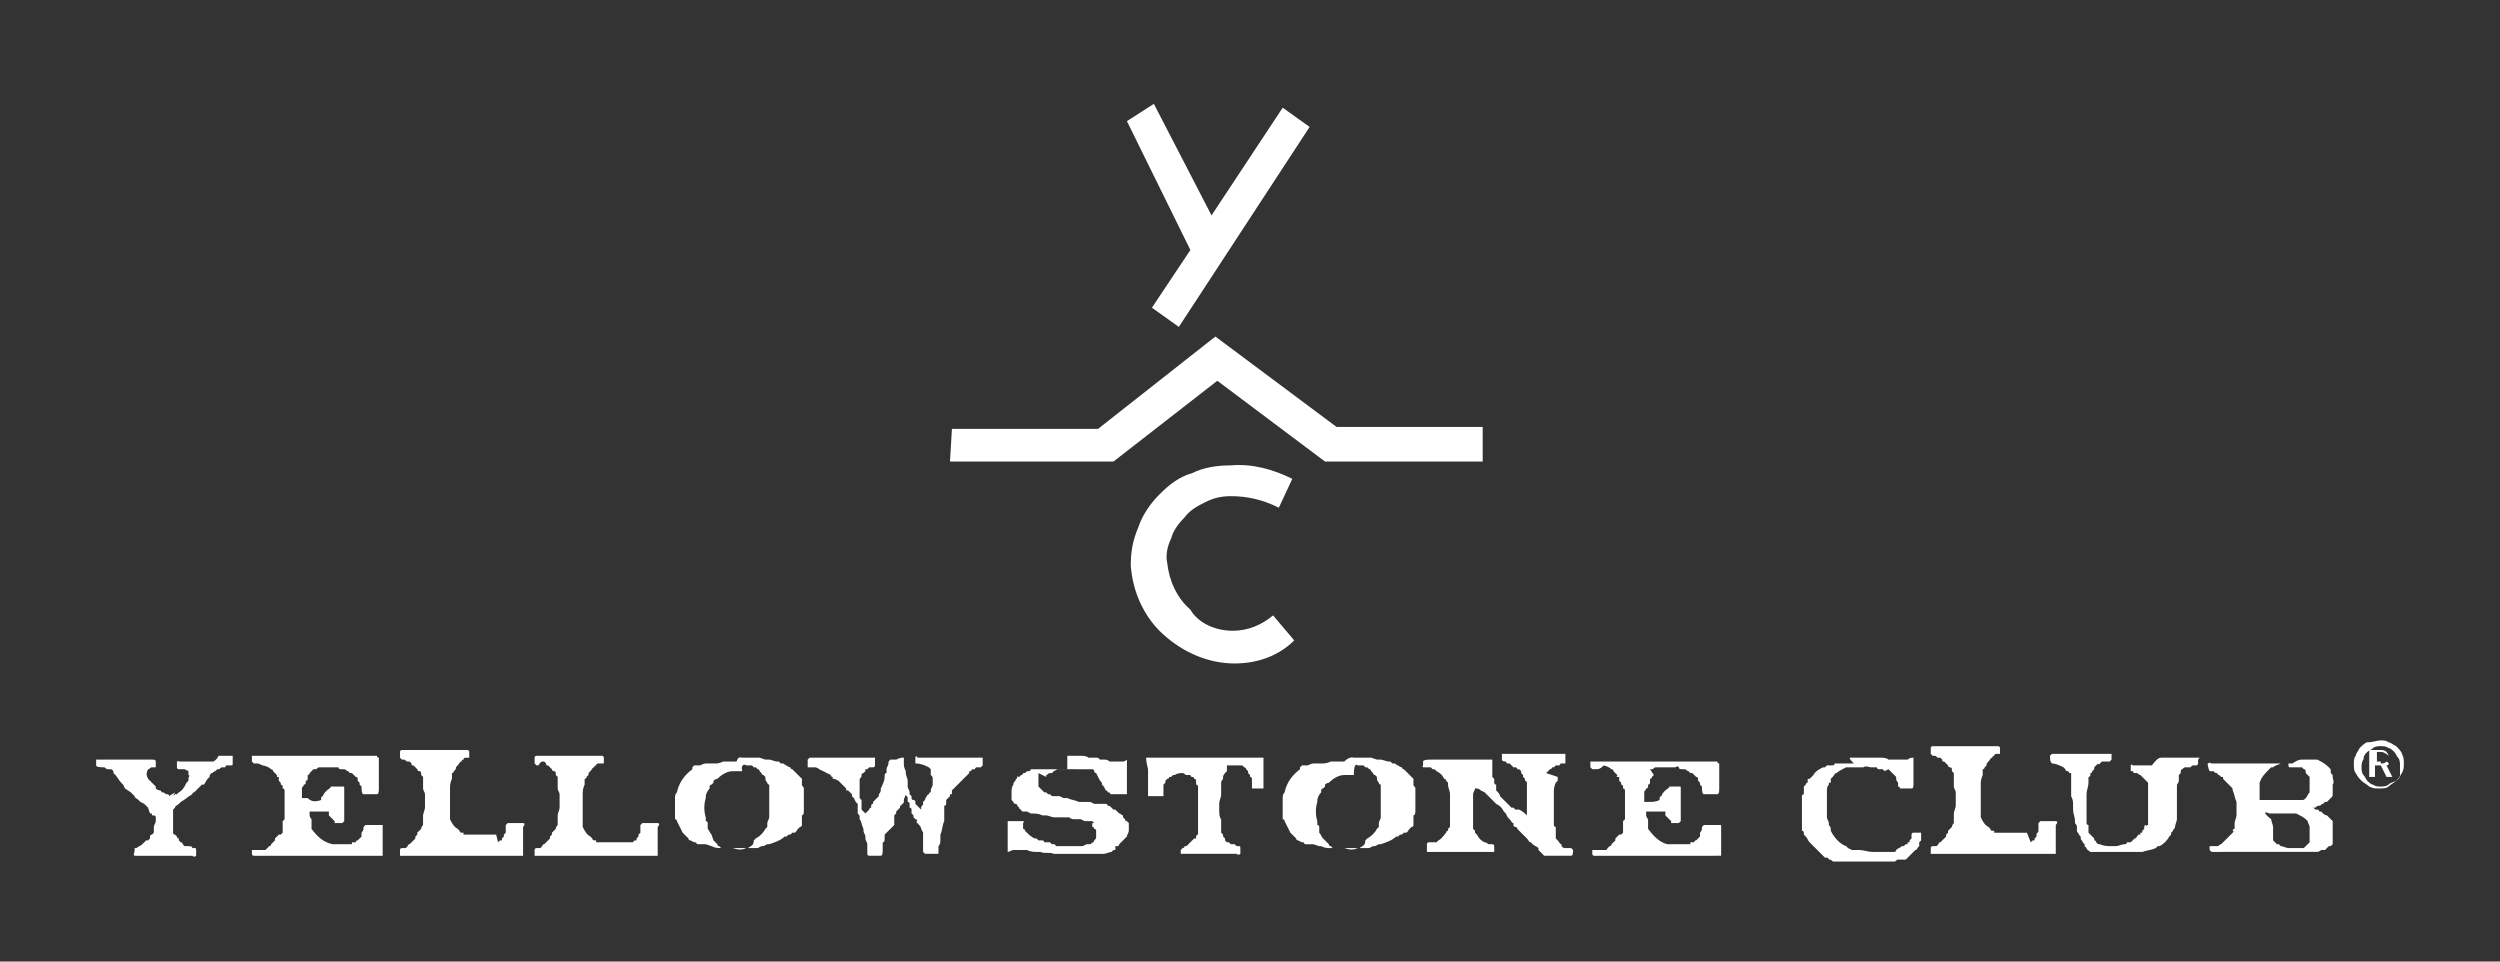 <?xml version="1.0" encoding="utf-8"?>
<!-- Generator: Adobe Illustrator 25.3.1, SVG Export Plug-In . SVG Version: 6.00 Build 0)  -->
<svg version="1.1" id="图层_1" xmlns="http://www.w3.org/2000/svg" xmlns:xlink="http://www.w3.org/1999/xlink" x="0px" y="0px"
	 viewBox="0 0 130 50" style="enable-background:new 0 0 130 50;" xml:space="preserve">
<rect x="0" y="0" width="130" height="50" fill="#333333" stroke="none"/>
<style type="text/css">
	.st0{fill:#FFFFFF;}
	.st1{fill-rule:evenodd;clip-rule:evenodd;fill:#FFFFFF;}
</style>
<g>
	<path class="st0" d="M60,5.4l3,5.8l3.7-5.6l1.4,1L61.3,17L59.9,16l2-3l-3.3-6.7L60,5.4z"/>
	<path class="st0" d="M64.1,32.8c0.8,0,1.5-0.3,2.1-0.8l1.1,1.3c-0.8,0.8-1.9,1.2-3.1,1.2c-1.4,0-2.7-0.6-3.7-1.5
		c-1-0.9-1.6-2.2-1.7-3.6c0-0.7,0.1-1.3,0.4-2c0.2-0.6,0.6-1.2,1.1-1.7c0.5-0.5,1-0.9,1.7-1.1c0.6-0.3,1.3-0.4,2-0.4
		c1.1-0.1,2.2,0.2,3.2,0.7l-0.7,1.5c-0.8-0.4-1.6-0.6-2.5-0.6c-0.5,0-0.9,0.1-1.3,0.3c-0.4,0.2-0.8,0.4-1.1,0.8
		c-0.3,0.3-0.6,0.7-0.7,1.1c-0.2,0.4-0.3,0.9-0.2,1.3c0.1,0.9,0.5,1.8,1.2,2.4C62.3,32.4,63.2,32.8,64.1,32.8"/>
	<path class="st0" d="M77.1,24h-8.2l-5.6-4.2L57.9,24l-8.5,0l0.1-1.7l7.6,0l6.1-4.8l6.3,4.7l7.6,0L77.1,24z"/>
	<path class="st1" d="M96.2,39.4h0.2c0.1,0,0.2,0,0.3,0h0.1H97h0.2c0.1,0,0.1,0,0.2,0h0.1l0.1,0h0.2c0.1,0,0.3,0,0.4,0.1h0.1
		c0.1,0,0.2,0,0.2,0h0.2c0.1,0,0.1,0,0.2,0H99c0.1,0,0.2,0,0.2,0c0.1-0.1,0.2-0.1,0.3-0.1c0,0,0,0,0,0.1c0,0.1,0,0.2,0,0.3
		c0,0,0,0.1,0,0.1c0,0.3,0,0.6,0,0.8c0,0.2,0,0.3-0.1,0.3c0,0-0.2,0-0.2,0c-0.1,0-0.2,0-0.2,0h-0.1c0,0-0.1,0-0.1,0l0,0v0
		c0,0,0-0.1-0.1-0.1v-0.1l0,0c0,0,0-0.1,0-0.1c0,0-0.1-0.1-0.1-0.2c0-0.1,0,0,0-0.1l-0.1-0.1c-0.1-0.1-0.2-0.2-0.3-0.3L98,40.1
		c0,0-0.1-0.1-0.1-0.1c0,0-0.1,0-0.1,0l0,0c0,0-0.1,0-0.1,0s-0.1,0-0.1-0.1h-0.1l-0.1,0h-0.1c-0.1,0-0.3-0.1-0.4,0
		c-0.1,0-0.1,0-0.2,0c-0.1,0-0.1,0-0.2,0h-0.1l-0.2,0h-0.1l-0.1,0h-0.1H96c-0.2,0.1-0.4,0.2-0.5,0.3c-0.1,0-0.1,0.1-0.2,0.2
		l-0.1,0.1c0,0,0,0.1,0,0.1l0,0c0,0,0,0.1,0,0.1l-0.1,0c0,0,0,0.1,0,0.1c-0.1,0.1-0.1,0.2-0.1,0.4v0.1c0,0,0,0.1,0,0.1
		c0,0,0,0.1,0,0.2s0,0.2,0,0.3c0,0.1,0,0.2,0,0.3v0.1c0,0,0,0.1,0,0.1c0,0,0,0,0,0.1c0,0.1,0.1,0.2,0.1,0.3c0,0,0,0.1,0,0.1
		s0.1,0.1,0.1,0.2c0,0,0,0.1,0,0.1c0.2,0.4,0.5,0.7,0.8,0.8c0,0,0.1,0.1,0.1,0.1c0,0,0,0,0,0l0.2,0.1c0.1,0,0.1,0,0.2,0l0.1,0h0.1
		c0.2,0,0.4,0.1,0.7,0.1c0.1,0,0.3,0,0.4,0h0.1h0.1c0,0,0.1,0,0.1,0c0,0,0,0,0,0h0.1l0.1,0c0.1,0,0.1,0,0.2,0l0,0h0
		c0,0,0.1,0,0.1-0.1c0.1-0.1,0.2-0.1,0.3-0.2c0,0,0,0,0.1,0c0,0,0.1-0.1,0.1-0.1v0l0.1,0c0,0,0,0,0-0.1c0,0,0,0,0.1,0c0,0,0,0,0-0.1
		c0,0,0,0,0.1-0.1c0,0,0,0,0-0.1h0v0l0,0c0,0,0-0.1,0-0.1c0,0,0,0,0,0c0,0,0-0.1,0.1-0.1c0,0,0.1,0,0.1,0h0.3c0,0,0,0,0,0.1
		c0,0,0,0,0,0.1c0,0,0,0.2,0,0.2c0,0-0.1,0.1-0.1,0.1c0,0,0,0,0,0.1h0c0,0,0,0.1,0,0.1l-0.1,0.1c0,0,0,0.1-0.1,0.1
		c0,0-0.1,0.1-0.1,0.1c-0.1,0.1-0.2,0.2-0.3,0.3c0,0-0.1,0.1-0.1,0.1c0,0,0,0-0.1,0c0,0,0,0,0,0h0l0,0c0,0,0,0,0,0s0,0-0.1,0
		c0,0-0.1,0-0.1,0h-0.1c-0.1,0-0.1,0.1-0.2,0.1h0l-0.1,0c0,0-0.1,0-0.1,0l-0.1,0h-0.1c0,0-0.1,0-0.2,0s-0.2,0-0.3,0h-0.1l-0.1,0
		c-0.1,0-0.3,0-0.3,0h-0.2c0,0-0.1,0-0.1,0c0,0,0,0,0,0c0,0-0.1,0-0.1,0c-0.1,0-0.1,0-0.2,0c-0.1,0-0.2,0-0.2,0h-0.1
		c-0.1,0-0.2,0-0.2,0h-0.1c-0.1,0-0.1,0-0.2,0h0l0,0h-0.1l-0.1,0h-0.1v0h0l0,0c-0.1,0-0.1,0-0.2-0.1l0,0h0l0,0c0,0-0.1,0-0.1,0
		c0,0,0-0.1-0.1-0.1c0,0-0.1,0-0.1,0l-0.1-0.1l0,0h0c0,0,0,0-0.1-0.1c0,0-0.1-0.1-0.1-0.1h0c-0.1-0.1-0.1-0.1-0.2-0.2l-0.1-0.1
		l-0.1-0.1l-0.1-0.1c-0.1-0.1-0.1-0.2-0.2-0.3c0,0-0.1-0.1-0.1-0.1c0,0,0-0.1,0-0.1c0,0,0-0.1-0.1-0.1v-0.1c0,0,0,0,0-0.1v-0.1
		c0,0,0-0.1,0-0.1v-0.1c0,0,0-0.1,0-0.1v-0.1c0-0.1,0-0.2,0-0.3c0,0,0-0.1,0-0.1c0-0.1,0-0.1,0-0.2v-0.1c0,0,0,0,0,0v-0.1v-0.1
		c0,0,0,0,0-0.1c0,0,0-0.1,0-0.1c0,0,0-0.1,0.1-0.1V41c0,0,0,0,0,0c0,0,0-0.1,0-0.1c0,0,0,0,0.1-0.1v0c0,0,0-0.1,0.1-0.1l0,0
		c0,0,0-0.1,0-0.1l0,0c0,0,0-0.1,0-0.1l0.1,0c0,0,0.1-0.1,0.1-0.1l0.1-0.1c0.1-0.2,0.3-0.3,0.5-0.4c0,0,0.1,0,0.1,0c0,0,0,0,0.1-0.1
		h0.1c0,0,0.1,0,0.1,0c0,0,0.1,0,0.1,0c0,0,0.1,0,0.1-0.1c0.1,0,0.1,0,0.2,0l0,0h0.1c0,0,0.1,0,0.1,0l0,0h0.1l0,0c0.1,0,0.1,0,0.2,0
		c0.1,0,0,0,0,0c0,0,0.1,0,0.1,0c0.1,0,0.1,0,0.2,0C96.1,39.4,96.2,39.4,96.2,39.4z"/>
	<path class="st1" d="M119.7,39.5c0.1,0,0.3,0,0.4,0h0.1c0,0,0,0,0,0h0.1c0,0,0.1,0,0.1,0c0,0,0.1,0,0.1,0c0.2,0.1,0.4,0.2,0.6,0.4
		c0.1,0.1,0.1,0.1,0.1,0.2c0,0,0,0.1,0,0.1c0,0,0.1,0.1,0.1,0.1c0,0,0,0.1,0,0.1c0,0.1,0.1,0.3,0,0.4V41c0,0,0,0,0,0.1v0.1
		c0,0,0,0,0,0c0,0,0,0,0,0.1l0,0c0,0.1,0,0.1-0.1,0.2c0,0-0.1,0.1-0.1,0.1c0,0-0.1,0.1-0.1,0.1c0,0,0,0-0.1,0c0,0-0.1,0.1-0.1,0.1
		c-0.1,0-0.1,0.1-0.2,0.1c0,0,0,0,0,0c-0.1,0-0.1,0-0.2,0.1h-0.1c0,0-0.1,0-0.1,0c0.1,0,0.1,0,0.2,0.1h0.1c0,0,0,0,0,0
		c0,0,0.1,0,0.1,0.1c0,0,0.1,0,0.1,0c0,0,0.1,0.1,0.1,0.1c0,0,0.1,0.1,0.2,0.1l0.1,0.1h0l0.1,0.1v0c0,0,0,0,0.1,0.1c0,0,0,0,0,0.1
		c0,0,0,0.1,0,0.1c0,0,0,0.1,0,0.1c0,0,0,0.1,0,0.1v0.1c0,0.1,0,0.2,0,0.3v0v0.1v0.1c0,0,0,0,0,0v0l0,0c0,0,0,0.1,0,0.1l0,0
		c0,0,0,0,0,0.1l0,0l-0.1,0.1c0,0,0,0-0.1,0v0c0,0-0.1,0.1-0.1,0.1c0,0-0.1,0.1-0.1,0.1l-0.1,0c0,0,0,0,0,0l0,0c0,0,0,0-0.1,0
		c0,0-0.1,0.1-0.2,0.1c-0.1,0-0.2,0-0.2,0h-0.1l-0.2,0c-0.1,0-0.2,0-0.2,0h-0.5c0,0-0.1,0-0.1,0h-0.5c0,0-0.1,0-0.1,0
		c-0.1,0-0.2,0-0.2,0h-0.1c-0.1,0-0.2,0-0.2,0c-0.1,0-0.2,0-0.3,0c-0.1,0-0.1,0-0.2,0h-0.1h-0.3c-0.1,0-0.1,0-0.2,0c0,0-0.1,0-0.1,0
		c-0.1,0-0.3,0-0.4,0c0,0-0.1,0-0.1,0c-0.1,0-0.2,0-0.3,0h-0.1c0,0-0.1,0-0.1,0c-0.2,0,0,0-0.2,0H115c0,0,0,0-0.1-0.1v-0.2
		c0,0,0,0,0,0c0,0,0,0,0.1,0c0,0,0.1,0,0.1,0s0,0,0.1,0h0.1c0.1,0,0.1-0.1,0.2-0.1h0l0,0c0.1-0.1,0,0,0.1-0.1c0,0,0.1-0.1,0.1-0.1
		c0,0,0,0,0,0c0,0,0.1-0.1,0.1-0.1l0.1-0.1c0,0,0.1-0.1,0.1-0.1c0,0,0,0,0.1-0.1s0-0.1,0-0.1l0,0v0c0,0,0,0,0,0v0c0,0,0-0.1,0.1-0.1
		v0l0,0c0,0,0-0.1,0-0.1l0-0.1c0,0,0-0.1,0-0.1c0-0.1,0.1-0.3,0.1-0.4c0,0,0-0.1,0-0.1c0,0,0-0.1,0-0.1c0-0.1,0-0.2,0-0.3v-0.2
		c-0.1-0.2-0.1-0.4-0.2-0.6c0-0.1,0-0.1-0.1-0.2l-0.1-0.1c-0.1-0.1-0.2-0.2-0.3-0.3c0,0,0,0,0-0.1c0,0,0,0-0.1,0
		c0,0-0.1-0.1-0.1-0.1c-0.1,0,0,0,0,0l0,0c0,0-0.1,0-0.1-0.1c0,0,0,0,0,0v0c0,0,0,0,0,0h0c-0.1,0-0.1,0-0.2-0.1c0,0-0.1,0-0.2,0
		c0,0-0.1-0.2-0.1-0.4c0.1,0,0-0.1,0.2,0c0,0,0.1,0,0.1,0h0.2h0.2c0.1,0-0.1,0,0,0h0.3c0.1,0,0.1,0,0.2,0c0,0,0,0,0,0
		c0.1,0,0.1,0,0.2,0c0,0,0.1,0,0.1,0c0.1,0,0.1,0,0.2,0c0,0,0.1,0,0.1,0h0.2c0.1,0,0.1,0,0.2,0c0.1,0,0.3,0,0.4,0h0.2
		c0.1,0,0.2,0,0.2,0c0.1,0,0.2,0,0.4,0h0.2h0.1c0.1,0,0.1,0,0.2,0h0.1c0,0,0.1,0,0.1,0c0.1,0,0.2,0,0.3,0
		C119.5,39.5,119.6,39.5,119.7,39.5z M119.1,39.9c0,0,0.1,0,0.1,0c0,0,0,0,0,0h0.1c0,0,0,0,0.1,0h0.1c0,0,0,0,0.1,0h0l0,0h0.1
		l0.1,0.1c0,0,0,0,0,0c0.1,0,0.1,0.1,0.1,0.2l0.1,0.1v0c0,0,0,0,0.1,0.1c0,0,0,0.1,0,0.1c0,0.1,0,0.1,0,0.1h0c0,0.1,0,0.2,0,0.3
		c0,0.1,0,0.1,0,0.2c0,0.1,0,0,0,0.1c-0.1,0.1-0.1,0.2-0.2,0.3c-0.1,0.1-0.1,0.1-0.2,0.1l-0.1,0v0h-0.2c-0.1,0-0.2,0-0.3,0
		c-0.1,0-0.2,0-0.3,0h-0.3c-0.1,0-0.3,0-0.4,0c0,0-0.1,0-0.1,0c-0.1,0-0.2,0-0.2,0c0,0-0.1,0-0.1,0h0c-0.1,0-0.1,0-0.2,0
		c0-0.1,0-0.2,0-0.2c0-0.1,0-0.1,0-0.2c0,0,0-0.1,0-0.1c0,0,0-0.1,0-0.2c0-0.1,0-0.1,0-0.1v-0.1c0,0,0,0,0,0
		c0.1-0.3,0.3-0.5,0.5-0.7l0.1-0.1c0,0,0.1,0,0.1,0c0.1-0.1,0.2-0.1,0.4-0.2h0.1l0.2,0c0,0,0.1,0,0.1,0
		C119,39.9,119,39.9,119.1,39.9L119.1,39.9z M118,42.3c0.1,0,0.2,0,0.3,0c0.1,0,0.1,0,0.2,0c0,0,0.1,0,0.1,0c0,0,0.1,0,0.1,0
		c0,0,0.1,0,0.1,0c0,0,0.1,0,0.1,0c0,0,0.1,0,0.1,0c0.1,0,0.2,0,0.3,0c0,0,0.1,0,0.1,0c0.2,0.1,0.4,0.2,0.5,0.3l0.1,0.1
		c0,0.1,0.1,0.2,0.1,0.3V43c0,0,0,0,0,0.1s0,0.1,0,0.2c0,0.1,0,0.1,0,0.2v0.1c0,0,0,0,0,0.1v0.1c0,0-0.1,0.1-0.1,0.1c0,0,0,0,0,0
		c0,0-0.1,0.1-0.1,0.1h0l0,0h0c0,0-0.1,0.1-0.1,0.1h0v0c0,0,0,0-0.1,0h-0.1c0,0,0,0-0.1,0c0,0-0.2,0-0.2,0c-0.1,0-0.2,0-0.2,0
		c0,0-0.1,0-0.1,0c-0.1,0-0.3-0.1-0.4-0.1c0,0-0.1-0.1-0.1-0.1l-0.1,0l0,0h0l0,0c0,0-0.1-0.1-0.1-0.1l0,0v0l-0.1-0.1c0,0,0,0,0-0.1
		v0l0,0v0c0,0,0-0.1,0-0.1v0l0,0v0l0,0v0c0,0,0,0,0,0v-0.1l0,0v0c0,0,0-0.1,0-0.1v-0.1l0-0.1v-0.1c0-0.1-0.1-0.3-0.1-0.4
		C117.6,42.2,117.8,42.2,118,42.3L118,42.3z"/>
	<path class="st1" d="M112.4,39.4c0.1,0,0.2,0,0.4,0h0.2c0.1,0,0.2,0,0.4,0h0.3c0.1,0,0.3,0,0.4,0c0,0,0.1,0,0.2,0s0.1,0,0,0.1
		c0,0.1,0,0.2,0,0.2c0,0,0,0.1-0.1,0.1c0,0,0,0-0.1,0c-0.1,0-0.1,0-0.2,0.1h-0.1c0,0,0,0-0.1,0c0,0,0,0-0.1,0l0,0
		c-0.1,0.1-0.2,0.1-0.2,0.2c0,0,0,0.1,0,0.1c0,0-0.1,0.1-0.1,0.1v0c0,0,0,0,0,0.1c0,0,0,0.1,0,0.1c0,0,0,0,0,0c0,0.1,0,0.2-0.1,0.3
		V41c0,0.1,0,0.2,0,0.2v0.1c0,0.1,0,0.2,0,0.2c0,0.1,0,0.1,0,0.1c0,0.1,0,0.3,0,0.4c0,0,0,0.1,0,0.1s0,0.1,0,0.2v0.1v0.1v0v0.1
		c0,0.1-0.1,0.3-0.1,0.4c0,0.1-0.1,0.1-0.1,0.2v0v0c0,0,0,0,0,0v0c0,0,0,0-0.1,0.1v0l0,0v0.1l-0.1,0.1c-0.1,0.2-0.3,0.4-0.5,0.5
		c0,0-0.1,0-0.1,0c0,0-0.1,0.1-0.1,0.1c-0.2,0.1-0.4,0.1-0.7,0.2h-0.1c-0.1,0-0.2,0-0.3,0c-0.1,0-0.2,0-0.2,0c-0.1,0-0.2,0-0.4,0
		H110c-0.1,0-0.2,0-0.3,0h-0.1c0,0,0,0,0,0h-0.1l-0.1,0h-0.1l0,0c0,0-0.1,0-0.1,0l0,0c0,0-0.1,0-0.1,0c0,0-0.1,0-0.1,0h-0.2l0,0h0
		c0,0,0,0,0,0c0,0-0.1,0-0.1,0c-0.1-0.1-0.2-0.1-0.2-0.2l-0.1-0.1c0,0,0-0.1,0-0.1l-0.1-0.1c0-0.1-0.1-0.1-0.1-0.2
		c0-0.1,0-0.1-0.1-0.2c0-0.1-0.1-0.1-0.1-0.2v-0.1c0,0,0,0,0,0V43c0-0.1-0.1-0.2-0.1-0.2v-0.1c0-0.2-0.1-0.4-0.1-0.6
		c0-0.1,0-0.1,0-0.2c0-0.2,0-0.3-0.1-0.5v-0.1c0-0.1,0-0.2,0-0.2c0-0.1,0-0.1,0-0.1v-0.1c0,0,0-0.1,0-0.1c0,0,0,0,0-0.1
		c0,0,0,0,0-0.1v-0.1c0,0,0,0,0,0c0,0,0,0,0-0.1c0,0,0,0,0-0.1c0,0,0-0.1,0-0.1c0,0,0,0-0.1,0c0,0,0-0.1-0.1-0.1c0,0-0.1,0-0.1-0.1
		l-0.1-0.1c-0.2-0.1-0.4-0.2-0.6-0.2c-0.1-0.1-0.1-0.2-0.1-0.4c0,0,0,0,0.1-0.1h0.1c0.1,0,0.1,0,0.2,0c0.1,0,0.2,0,0.2,0
		c0.1,0,0.1,0,0.2,0h0.1c0,0,0.1,0,0.1,0c0.1,0,0.2,0,0.2,0h0.2c0.1,0,0.1,0,0.2,0c0.1,0,0.3,0,0.4,0h0.1c0.1,0,0.3,0,0.4,0h0.7
		c0,0,0,0,0,0.1c0,0.1,0,0.2,0,0.2l-0.1,0.1c0,0-0.1,0-0.2,0c-0.1,0-0.1,0-0.2,0c-0.1,0,0,0,0,0c0,0,0,0-0.1,0.1s-0.1,0-0.1,0
		c0,0-0.1,0.1-0.1,0.1c0,0,0,0,0,0l-0.1,0.1c0,0,0,0,0,0s0,0.1,0,0.1c0,0-0.1,0.1-0.1,0.1c0,0,0,0.1-0.1,0.1c0,0,0,0,0,0.1v0
		c0,0,0,0.1-0.1,0.1c0,0,0,0,0,0.1c0,0,0,0.1,0,0.1v0.1c0,0.2-0.1,0.4-0.1,0.6c0,0.1,0,0.1,0,0.2c0,0.2,0,0.3,0,0.5
		c0,0.1,0,0.1,0,0.2c0,0.1,0,0.1,0,0.2c0,0,0,0,0,0v0.1l0,0c0,0,0,0.1,0,0.1c0,0,0,0,0,0.1c0,0,0,0,0,0v0.1c0,0,0,0.1,0.1,0.1
		c0,0,0,0,0,0.1h0c0,0,0,0,0,0.1l0,0v0l0,0c0,0,0,0.1,0,0.1l0,0v0.1l0,0c0.1,0.1,0.2,0.2,0.3,0.3l0,0.1c0,0,0.1,0,0.1,0.1
		c0,0,0.1,0.1,0.1,0.1c0,0,0,0,0,0l0,0h0c0,0,0.1,0,0.1,0c0,0,0,0,0,0h0c0.2,0.1,0.4,0.1,0.6,0.1h0.2c0.2,0,0.3-0.1,0.5-0.1
		c0,0,0.1,0,0.1-0.1l0.1,0l0.1,0l0.1-0.1h0l0.1-0.1c0.1,0,0.1-0.1,0.2-0.2l0.1,0v-0.1l0.1,0c0,0,0,0,0-0.1l0.1-0.1c0,0,0-0.1,0-0.1
		v0c0,0,0-0.1,0.1-0.1V43c0,0,0-0.1,0.1-0.1v-0.1c0,0,0-0.1,0-0.1v-0.1c0,0,0,0,0-0.1c0,0,0-0.1,0-0.1c0-0.1,0-0.1,0-0.2
		c0-0.1,0-0.1,0-0.2c0-0.2,0-0.3,0-0.5c0,0,0-0.1,0-0.1c0,0,0-0.1,0-0.2v-0.1v-0.1V41c0-0.1,0-0.1,0-0.2c0-0.1,0-0.1,0-0.1v0
		c0,0,0,0,0,0v0c0,0,0,0,0,0v0c0,0-0.1-0.1-0.1-0.1v0l0,0c0,0,0,0,0,0l-0.1-0.1v0l-0.1-0.1h0l-0.1-0.1c-0.1,0-0.1-0.1-0.2-0.1
		c0,0,0,0-0.1,0h0c-0.1,0,0,0-0.1-0.1H111c-0.1,0-0.1,0-0.2,0l0,0c0-0.1,0-0.2,0-0.3c0,0,0-0.1,0.1,0c0.1,0,0.2,0,0.3,0
		c0.2,0,0.3,0,0.4,0c0.1,0,0.2,0,0.3,0C112.2,39.4,112.3,39.4,112.4,39.4z"/>
	<path class="st1" d="M16.7,41.6C16.7,41.6,16.7,41.6,16.7,41.6l0-0.1c0,0,0-0.1,0.1-0.1c0-0.1,0.1-0.2,0.2-0.3
		c0.1-0.1,0.2-0.1,0.2-0.2c0.1,0,0.1,0,0.2,0h0.1l0.1,0c0.1,0,0.1,0,0.2,0s0.1,0,0.1,0.1c0,0,0,0.3,0,0.3c0,0,0,0.1,0,0.1
		c0,0,0,0.1,0,0.1c0,0,0,0.1,0,0.1c0,0,0,0.1,0,0.1c0,0.1,0,0.2,0,0.4c0,0.1,0,0.1,0,0.2c0,0.1,0,0.2,0,0.4c0,0-0.1,0.1-0.1,0.1
		c-0.1,0-0.2,0-0.2,0h-0.1c0,0-0.1,0-0.1,0l0,0h0c0,0,0,0,0-0.1h0c-0.1-0.1-0.1-0.1-0.2-0.2v0c0,0-0.1-0.1-0.1-0.1c0,0,0-0.1,0-0.1
		l0,0c0,0,0,0,0-0.1c0,0-0.1,0-0.2,0c-0.1,0-0.3,0-0.4,0c-0.1,0-0.1,0-0.2,0c-0.1,0-0.1,0-0.2,0c0,0,0,0.1,0,0.1c0,0,0,0,0,0.1
		c0,0,0,0.1,0.1,0.2v0.1v0c0,0,0,0,0,0v0.1c0,0,0,0,0,0c0,0,0,0.1,0,0.1c0,0,0,0.1,0,0.1l0,0c0,0,0,0.1,0,0.1
		c0.3,0.4,0.6,0.7,1.1,0.8c0.1,0,0.1,0,0.2,0c0.1,0,0.2,0,0.3,0c0,0,0.1,0,0.1,0c0.1,0,0.1,0,0.2,0h0.1H18l0,0c0,0,0.1,0,0.1,0
		s0,0,0,0s0,0,0.1,0v0h0.1l0-0.1c0,0,0.1,0,0.1,0l0,0c0,0,0.1,0,0.1,0c0,0,0-0.1,0.1-0.1c0,0,0.1-0.1,0.1-0.1l0,0v0l0.1-0.1v0l0,0
		c0,0,0,0,0-0.1h0v0h0v0l0,0c0,0,0,0,0-0.1c0,0,0.1-0.1,0.1-0.2s0-0.1,0.1-0.2c0.1,0,0.1,0,0.2,0c0.1,0,0.3,0,0.4,0
		c0.1,0,0.1,0,0.2,0c0,0,0,0,0.1,0c0,0.2,0,0.3,0,0.5v0.2c0,0.1,0,0.2,0,0.4c0,0.1,0,0.2,0,0.2c0,0.1,0,0.2,0,0.3l0,0h-0.2
		c0,0-0.1,0-0.1,0h-0.3c-0.1,0-0.2,0-0.4,0c-0.1,0-0.4,0-0.6,0H18c-0.1,0-0.3,0-0.4,0c-0.1,0-0.2,0-0.3,0h-0.5c-0.1,0-0.2,0-0.3,0
		c-0.1,0-0.1,0-0.2,0c-0.1,0-0.3,0-0.4,0c0,0-0.1,0-0.1,0c-0.1,0-0.2,0-0.2,0h-0.3c-0.1,0-0.1,0-0.2,0c-0.1,0-0.2,0-0.3,0
		c-0.1,0-0.2,0-0.4,0h-0.2c-0.1,0-0.2,0-0.4,0h-0.6c0,0-0.1,0-0.1-0.1c0-0.1,0-0.2,0-0.2c0,0,0,0,0.1,0h0.1l0.1,0h0.1c0,0-0.1,0,0,0
		h0.1c0,0,0,0,0.1,0h0.1c0,0,0,0,0.1-0.1l0,0h0c0,0,0,0,0.1-0.1c0,0,0.1,0,0.1-0.1l0.1-0.1h0l0.1-0.1h0c0,0,0,0,0-0.1
		c0.1-0.1,0.1-0.1,0.2-0.2l0.1,0c0,0,0,0,0,0l0.1-0.1c0,0,0,0,0-0.1c0,0,0,0,0-0.1v-0.1l0,0v0c0,0,0,0,0,0c0,0,0-0.1,0-0.1
		s0-0.1,0-0.1v-0.1c0,0,0.1-0.1,0.1-0.1v-0.1c0-0.1,0-0.1,0-0.2v-0.1c0-0.1,0-0.3,0-0.4v-0.1c0,0,0-0.1,0-0.2v-0.1l0,0
		c0,0,0-0.1,0-0.1s0,0,0-0.1v-0.1c0,0,0-0.1-0.1-0.1c0,0,0-0.1,0-0.1c0,0,0-0.1-0.1-0.1c0,0,0,0,0-0.1l-0.1-0.1c0,0,0-0.1,0-0.1
		s0,0,0-0.1s0,0,0,0c0,0,0,0-0.1,0c0,0,0,0,0-0.1c0,0,0,0-0.1-0.1c0,0-0.1-0.1-0.1-0.1c0,0,0-0.1-0.1-0.1c-0.1-0.1-0.3-0.2-0.5-0.2
		h0.1c-0.1,0-0.2-0.1-0.3-0.1c-0.1,0-0.1,0-0.2,0c0,0-0.1-0.1-0.1-0.1c0-0.1,0-0.1,0-0.2c0,0,0-0.1,0-0.1l0,0h0.2c0,0,0.1,0,0.1,0
		h0.1c0.1,0,0,0,0.1,0c0,0,0.1,0,0.1,0c0,0,0,0,0.1,0c0,0,0.1,0,0.1,0h0.1c0.1,0,0.1,0,0.2,0h0.1c0.1,0,0.2,0,0.3,0H15
		c0.2,0,0.4,0,0.5,0h0.4c0.1,0,0.2,0,0.3,0c0.1,0,0.1,0,0.2,0h0.2c0.1,0,0.3,0,0.4,0c0,0,0.1,0,0.1,0h0.1h0.1c0.2,0,0.3,0,0.5,0
		c0,0,0.1,0,0.1,0h0.2c0,0,0.1,0,0.1,0c0,0,0.1,0,0.1,0c0.1,0,0.2,0,0.2,0c0.1,0,0.2,0,0.3,0c0.3,0,0.5,0,0.8,0c0,0,0,0.1,0.1,0.1
		v0.1c0,0,0,0.1,0,0.1c0,0,0,0.1,0,0.1c0,0.1,0,0.1,0,0.2c0,0,0,0,0,0.1c0,0.2,0,0.4,0,0.6c0,0.1,0,0.1,0,0.2V41
		c0,0.1,0,0.3-0.1,0.3h0c-0.1,0-0.1,0-0.2,0c-0.1,0-0.3,0-0.4,0c0,0-0.1,0-0.1,0c-0.1,0-0.1-0.3-0.1-0.4c0,0-0.1-0.1-0.1-0.1v-0.1
		c0,0-0.1-0.1-0.1-0.1c0,0,0,0,0-0.1l0,0c0,0,0-0.1-0.1-0.1c0,0-0.1-0.1-0.1-0.1l-0.1-0.1c0,0,0,0-0.1,0c0,0-0.1-0.1-0.1-0.1
		c-0.1,0-0.1-0.1-0.2-0.1c0,0,0,0-0.1,0h0c-0.1,0-0.2,0-0.2-0.1c-0.1,0-0.2,0-0.2,0c-0.2,0-0.3,0-0.5,0H17l-0.1,0h0v0
		c0,0-0.1,0-0.1,0l-0.1,0c0,0-0.1,0-0.1,0c-0.1,0-0.1,0.1-0.2,0.1c0,0,0,0-0.1,0v0l-0.1,0.1l-0.1,0.1c0,0,0,0,0,0c0,0,0,0.1-0.1,0.1
		c0,0,0,0,0,0s0,0.1,0,0.1l0,0c0,0,0,0,0,0.1l0,0v0c0,0,0,0.1-0.1,0.1v0.1c0,0,0,0.1-0.1,0.1v0c0,0.1-0.1,0.1-0.1,0.2s0,0.1,0,0.1
		c0,0,0,0,0,0.1c0,0.1,0,0.2,0,0.3l0,0c0.1,0,0.2,0,0.3,0C16.2,41.7,16.4,41.7,16.7,41.6z"/>
	<path class="st1" d="M86.3,41.6C86.3,41.6,86.3,41.6,86.3,41.6c0-0.1,0-0.1,0-0.1c0,0,0-0.1,0.1-0.1c0-0.1,0.1-0.2,0.2-0.3
		c0.1-0.1,0.2-0.1,0.2-0.2c0.1,0,0.1,0,0.2,0H87l0.1,0c0.1,0,0.1,0,0.2,0s0.1,0,0.1,0.1c0,0,0,0.3,0,0.3c0,0,0,0.1,0,0.1
		c0,0,0,0.1,0,0.1c0,0,0,0.1,0,0.1c0,0,0,0.1,0,0.1c0,0.1,0,0.2,0,0.4c0,0.1,0,0.1,0,0.2c0,0.1,0,0.2,0,0.4c0,0-0.1,0.1-0.1,0.1
		c-0.1,0-0.2,0-0.2,0h-0.1c0,0-0.1,0-0.1,0l0,0h0c0,0,0,0,0-0.1h0c-0.1-0.1-0.1-0.1-0.2-0.2v0c0,0-0.1-0.1-0.1-0.1c0,0,0-0.1,0-0.1
		l0,0c0,0,0,0,0-0.1c0,0-0.1,0-0.2,0c-0.1,0-0.3,0-0.4,0c-0.1,0-0.1,0-0.2,0c-0.1,0-0.1,0-0.2,0c0,0,0,0.1,0,0.1c0,0,0,0,0,0.1
		c0,0,0,0.1,0.1,0.2v0.1v0c0,0,0,0,0,0v0.1c0,0,0,0,0,0c0,0,0,0.1,0,0.1c0,0,0,0.1,0,0.1l0,0c0,0,0,0.1,0,0.1c0.3,0.4,0.6,0.7,1,0.8
		c0.1,0,0.1,0,0.2,0c0.1,0,0.2,0,0.3,0c0,0,0.1,0,0.1,0c0.1,0,0.1,0,0.2,0h0.1h0.1l0,0c0,0,0.1,0,0.1,0s0,0,0,0c0,0,0,0,0.1,0v0h0
		l0-0.1c0,0,0.1,0,0.1,0l0,0c0,0,0.1,0,0.1,0c0,0,0-0.1,0.1-0.1c0,0,0.1-0.1,0.1-0.1l0,0v0l0.1-0.1v0l0,0c0,0,0,0,0-0.1h0v0h0v0l0,0
		c0,0,0,0,0-0.1c0,0,0.1-0.1,0.1-0.2c0-0.1,0-0.1,0.1-0.2c0.1,0,0.1,0,0.2,0c0.1,0,0.3,0,0.4,0c0.1,0,0.1,0,0.2,0c0,0,0,0,0.1,0
		c0,0.2,0,0.3,0,0.5c0,0.1,0,0.2,0,0.2c0,0.1,0,0.2,0,0.4c0,0.1,0,0.2,0,0.2c0,0.1,0,0.2,0,0.3l0,0h-0.2c0,0-0.1,0-0.1,0H89
		c-0.1,0-0.2,0-0.4,0s-0.4,0-0.6,0h-0.3c-0.1,0-0.3,0-0.4,0c-0.1,0-0.2,0-0.3,0h-0.5c-0.1,0-0.2,0-0.3,0c-0.1,0-0.1,0-0.2,0
		c-0.1,0-0.3,0-0.4,0c0,0-0.1,0-0.1,0c-0.1,0-0.2,0-0.2,0h-0.3c-0.1,0-0.1,0-0.2,0c-0.1,0-0.2,0-0.3,0c-0.1,0-0.2,0-0.4,0h-0.2
		c-0.1,0-0.2,0-0.4,0h-0.6c0,0-0.1,0-0.1-0.1c0-0.1,0-0.2,0-0.2c0,0,0,0,0.1,0h0.1l0.1,0h0.1c0,0-0.1,0,0,0h0.1c0,0,0,0,0.1,0h0.1
		c0.1,0,0,0,0.1-0.1l0,0h0c0,0,0,0,0.1-0.1c0,0,0.1,0,0.1-0.1l0.1-0.1h0l0.1-0.1h0c0,0,0,0,0-0.1c0.1-0.1,0.1-0.1,0.2-0.2l0.1,0
		c0,0,0,0,0,0l0.1-0.1c0,0,0,0,0-0.1c0,0,0,0,0-0.1v-0.1l0,0v0c0,0,0,0,0,0c0,0,0-0.1,0-0.1c0,0,0-0.1,0-0.1c0,0,0,0,0-0.1
		c0,0,0.1-0.1,0.1-0.1v-0.1c0-0.1,0-0.1,0-0.2v-0.1c0-0.1,0-0.3,0-0.4v-0.1c0,0,0-0.1,0-0.2v-0.1l0,0c0,0,0-0.1,0-0.1s0,0,0-0.1
		v-0.1c0,0,0-0.1-0.1-0.1c0,0,0-0.1,0-0.1c0,0,0-0.1-0.1-0.1c0,0,0,0,0-0.1l-0.1-0.1c0,0,0-0.1,0-0.1c0,0,0,0,0-0.1c0,0,0,0,0,0
		c0,0,0,0-0.1,0s0,0,0-0.1c0,0,0,0-0.1-0.1c0,0-0.1-0.1-0.1-0.1c0,0,0-0.1-0.1-0.1c-0.1-0.1-0.3-0.2-0.5-0.2h0.1
		C83.2,40,83.1,40,83,40c-0.1,0-0.1,0-0.2,0c0,0-0.1-0.1-0.1-0.1c0-0.1,0-0.1,0-0.2c0,0,0-0.1,0-0.1l0,0H83c0,0,0.1,0,0.1,0h0.1
		c0.1,0,0,0,0.1,0c0,0,0.1,0,0.1,0c0,0,0,0,0.1,0c0,0,0.1,0,0.1,0h0.1c0.1,0,0.1,0,0.2,0h0.1c0.1,0,0.2,0,0.3,0h0.3
		c0.2,0,0.4,0,0.5,0h0.4c0.1,0,0.2,0,0.3,0c0.1,0,0.1,0,0.2,0h0.2c0.1,0,0.3,0,0.4,0c0,0,0.1,0,0.1,0h0.1H87c0.2,0,0.3,0,0.5,0
		c0,0,0.1,0,0.1,0h0.2c0,0,0.1,0,0.1,0c0,0,0.1,0,0.1,0c0.1,0,0.2,0,0.2,0c0.1,0,0.2,0,0.3,0c0.3,0,0.5,0,0.8,0c0,0,0,0.1,0.1,0.1
		v0.1c0,0,0,0.1,0,0.1c0,0,0,0.1,0,0.1c0,0.1,0,0.1,0,0.2c0,0,0,0,0,0.1c0,0.2,0,0.4,0,0.6c0,0.1,0,0.1,0,0.2V41
		c0,0.1,0,0.3-0.1,0.3h0c-0.1,0-0.1,0-0.2,0c-0.1,0-0.3,0-0.4,0c0,0-0.1,0-0.1,0c-0.1,0-0.1-0.3-0.1-0.4c0,0-0.1-0.1-0.1-0.1v-0.1
		c0,0-0.1-0.1-0.1-0.1c0,0,0,0,0-0.1l0,0c0,0,0-0.1-0.1-0.1c0,0-0.1-0.1-0.1-0.1l-0.1-0.1c0,0,0,0-0.1,0c0,0-0.1-0.1-0.1-0.1
		c-0.1,0-0.1-0.1-0.2-0.1c0,0,0,0-0.1,0h0c-0.1,0-0.2,0-0.2-0.1s-0.2,0-0.2,0c-0.2,0-0.3,0-0.5,0h-0.1l-0.1,0h0v0c0,0-0.1,0-0.1,0
		l-0.1,0c0,0-0.1,0-0.1,0c-0.1,0-0.1,0.1-0.2,0.1c0,0,0,0-0.1,0v0L86,40.3l-0.1,0.1c0,0,0,0,0,0c0,0,0,0.1-0.1,0.1c0,0,0,0,0,0
		c0,0,0,0.1,0,0.1l0,0c0,0,0,0,0,0.1l0,0v0c0,0,0,0.1-0.1,0.1v0.1c0,0,0,0.1-0.1,0.1v0c0,0.1-0.1,0.1-0.1,0.2c0,0.1,0,0.1,0,0.1
		c0,0,0,0,0,0.1c0,0.1,0,0.2,0,0.3l0,0c0.1,0,0.2,0,0.3,0C85.9,41.7,86.1,41.7,86.3,41.6z"/>
	<path class="st1" d="M25.9,43.8c0,0,0.1-0.1,0.1-0.1c0,0,0,0,0.1,0c0,0,0,0,0-0.1h0v0c0,0,0,0,0.1-0.1v-0.1c0,0,0.1-0.1,0.1-0.1v0
		l0,0v0c0,0,0-0.1,0-0.1v-0.1c0-0.1,0-0.1,0-0.2v0c0,0,0.1-0.1,0.1-0.1c0.2,0,0.3,0,0.5,0c0.1,0,0.2,0,0.3,0s0.1,0.1,0,0.2
		c0,0,0,0.1,0,0.1c0,0,0,0.1,0,0.1v0.3c0,0,0,0.1,0,0.1c0,0,0,0.1,0,0.1c0,0.1,0,0.1,0,0.2c0,0.1,0,0.2,0,0.2v0.1c0,0.1,0,0.2,0,0.3
		c0,0,0,0-0.1,0c0,0-0.1,0-0.1,0c0,0-0.1,0-0.1,0h-0.2c0,0-0.1,0-0.1,0c0,0-0.1,0-0.1,0c0,0-0.1,0-0.1,0c-0.1,0-0.1,0-0.2,0h-0.6
		c-0.2,0-0.5,0-0.8,0h-0.3c0,0-0.1,0-0.1,0c-0.1,0-0.3,0-0.4,0c-0.1,0-0.2,0-0.2,0h-0.3c-0.1,0-0.2,0-0.3,0c-0.1,0-0.2,0-0.2,0h-0.5
		c-0.1,0-0.2,0-0.3,0c-0.1,0-0.1,0-0.2,0c-0.1,0-0.2,0-0.3,0h-0.3l-0.6,0l0,0v-0.1c0-0.1,0-0.2,0-0.2c0-0.1,0.1-0.1,0.1-0.1
		c0.1,0,0.1,0,0.1,0c0,0,0,0,0,0c0,0,0.1,0,0.1,0c0,0,0.1-0.1,0.1-0.1c0,0,0,0,0,0c0,0,0-0.1,0.1-0.1c0.1-0.1,0.1-0.1,0.2-0.2
		l0.1-0.1c0,0,0,0,0-0.1c0,0,0.1-0.1,0.1-0.1c0,0,0-0.1,0-0.1c0,0,0.1-0.1,0.1-0.1v0c0,0,0.1-0.1,0.1-0.1s0-0.1,0.1-0.2
		c0-0.1,0-0.1,0-0.1c0,0,0-0.1,0-0.1v-0.1c0,0,0-0.1,0-0.1v-0.1c0-0.1,0.1-0.3,0.1-0.4c0-0.1,0-0.1,0-0.2v-0.1c0-0.1,0-0.2,0-0.3
		v-0.1c0-0.1-0.1-0.2-0.1-0.3V41c0,0,0,0,0,0v-0.1c0,0,0,0,0,0v-0.1l0,0c0,0,0-0.1,0-0.1v-0.1c0,0,0-0.1,0-0.1v-0.1l-0.1-0.1
		c0,0,0,0,0-0.1c0,0,0-0.1-0.1-0.1c0,0-0.1,0-0.1-0.1c0,0-0.1-0.1-0.2-0.2c-0.1,0-0.1,0-0.1-0.1c0,0,0,0,0,0h0c0,0-0.1-0.1-0.1-0.1
		c0,0,0,0-0.1,0s-0.1-0.1-0.2-0.1c-0.1,0-0.1,0-0.1,0l-0.1-0.1c0-0.1,0-0.1,0-0.2c0,0,0,0,0-0.1c0,0,0-0.1,0.1-0.1
		c0.1,0,0.2,0,0.2,0h0.2c0,0,0,0,0.1,0h0.1c0.1,0,0.2,0,0.3,0c0,0,0.1,0,0.1,0h0.6c0,0,0.1,0,0.1,0h0.1c0,0,0,0,0,0
		c0.1,0,0.2,0,0.4,0h0.3c0.1,0,0.3,0,0.4,0c0,0,0.1,0,0.1,0c0,0,0.1,0,0.1,0h0.3c0,0,0.1,0,0.1,0.1c0,0,0,0.2,0,0.3l0,0
		c0,0,0,0-0.1,0s0,0,0,0h0l-0.1,0h0l0,0c0,0,0,0,0,0c0,0-0.1,0-0.1,0.1c0,0-0.1,0-0.1,0.1c-0.1,0-0.1,0.1-0.2,0.2
		c-0.1,0.1-0.1,0.1-0.1,0.2l-0.1,0.1c0,0,0,0.1-0.1,0.1c0,0,0,0,0,0.1l0,0.1c0,0,0,0,0,0c0,0,0,0.1,0,0.1c-0.1,0.2-0.1,0.4-0.1,0.5
		v0.1c0,0.1,0,0.2,0,0.3c0,0.2,0,0.4,0,0.6v0c0,0,0,0,0,0.1c0,0,0,0.1,0,0.1v0.1c0,0,0,0.1,0,0.1c0,0,0,0.1,0,0.1c0,0,0,0,0,0
		c0,0,0,0.1,0,0.1c0.1,0.2,0.2,0.4,0.4,0.5l0.1,0.1c0,0,0,0.1,0.1,0.1c0,0,0.1,0,0.1,0c0,0,0,0.1,0,0.1c0,0,0.1,0,0.1,0l0,0
		c0,0,0.1,0,0.1,0l0,0c0,0,0.1,0,0.1,0s0,0,0,0h0.1v0c0,0,0,0,0,0l0,0c0,0,0.1,0,0.1,0l0,0c0,0,0.1,0,0.1,0c0,0,0.1,0,0.1,0h0.1
		c0.1,0,0.3,0,0.4,0h0.1l0,0c0,0,0.1,0,0.1,0l0.1,0c0.1,0,0.1,0,0.2,0l0,0L25.9,43.8C25.9,43.8,25.9,43.8,25.9,43.8z"/>
	<path class="st1" d="M32.9,43.8c0,0,0.1-0.1,0.1-0.1c0,0,0,0,0.1,0c0,0,0,0,0-0.1h0v0c0,0,0,0,0.1-0.1v-0.1c0,0,0.1-0.1,0.1-0.1v0
		l0,0v0c0,0,0-0.1,0-0.1v-0.1c0-0.1,0-0.1,0-0.2v0c0,0,0.1-0.1,0.1-0.1c0.2,0,0.3,0,0.5,0c0.1,0,0.2,0,0.3,0c0.1,0,0.1,0.1,0,0.2
		c0,0,0,0.1,0,0.1c0,0,0,0.1,0,0.1v0.3c0,0,0,0.1,0,0.1c0,0,0,0.1,0,0.1c0,0.1,0,0.1,0,0.2c0,0.1,0,0.2,0,0.2v0.1c0,0.1,0,0.2,0,0.3
		c0,0,0,0-0.1,0c0,0-0.1,0-0.1,0c0,0-0.1,0-0.1,0h-0.2c0,0-0.1,0-0.1,0c0,0-0.1,0-0.1,0c0,0-0.1,0-0.1,0c-0.1,0-0.1,0-0.2,0h-0.6
		c-0.2,0-0.5,0-0.8,0h-0.3c0,0-0.1,0-0.1,0c-0.1,0-0.3,0-0.4,0c-0.1,0-0.2,0-0.2,0h-0.3c-0.1,0-0.2,0-0.3,0c-0.1,0-0.2,0-0.2,0h-0.5
		c-0.1,0-0.2,0-0.3,0c-0.1,0-0.1,0-0.2,0c-0.1,0-0.2,0-0.3,0h-0.3h-0.6l0,0v-0.1c0-0.1,0-0.2,0-0.2c0-0.1,0.1-0.1,0.1-0.1
		c0.1,0,0.1,0,0.1,0c0,0,0,0,0,0c0,0,0.1,0,0.1,0c0,0,0.1-0.1,0.1-0.1c0,0,0,0,0,0s0-0.1,0.1-0.1c0.1-0.1,0.1-0.1,0.2-0.2l0.1-0.1
		c0,0,0,0,0-0.1c0,0,0.1-0.1,0.1-0.1c0,0,0-0.1,0-0.1c0,0,0.1-0.1,0.1-0.1v0c0,0,0.1-0.1,0.1-0.1c0,0,0-0.1,0.1-0.2
		c0-0.1,0-0.1,0-0.1c0,0,0-0.1,0-0.1v-0.1c0,0,0-0.1,0-0.1v-0.1c0-0.1,0.1-0.3,0.1-0.4c0-0.1,0-0.1,0-0.2v-0.1c0-0.1,0-0.2,0-0.3
		v-0.1c0-0.1-0.1-0.2-0.1-0.3V41c0,0,0,0,0,0v-0.1c0,0,0,0,0,0v-0.1l0,0c0,0,0-0.1,0-0.1v-0.1c0,0,0-0.1,0-0.1v-0.1l-0.1-0.1
		c0,0,0,0,0-0.1c0,0,0-0.1-0.1-0.1c0,0-0.1,0-0.1-0.1c0,0-0.1-0.1-0.2-0.2c-0.1,0-0.1,0-0.1-0.1c0,0,0,0,0,0h0c0,0-0.1-0.1-0.1-0.1
		c0,0,0,0-0.1,0S28,39.8,28,39.8c-0.1,0-0.1,0-0.1,0l-0.1-0.1c0-0.1,0-0.1,0-0.2c0,0,0,0,0-0.1c0,0,0-0.1,0.1-0.1c0.1,0,0.2,0,0.2,0
		h0.2c0,0,0,0,0.1,0h0.1c0.1,0,0.2,0,0.3,0c0,0,0.1,0,0.1,0h0.6c0,0,0.1,0,0.1,0h0.1c0,0,0,0,0,0c0.1,0,0.2,0,0.4,0h0.3
		c0.1,0,0.3,0,0.4,0c0,0,0.1,0,0.1,0c0,0,0.1,0,0.1,0h0.3c0,0,0.1,0,0.1,0.1c0,0,0,0.2,0,0.3l0,0c0,0,0,0-0.1,0c0,0,0,0,0,0h0
		l-0.1,0h0l-0.1,0c0,0,0,0,0,0c0,0-0.1,0-0.1,0.1c0,0-0.1,0-0.1,0.1c-0.1,0-0.1,0.1-0.2,0.2c-0.1,0.1-0.1,0.1-0.1,0.2l-0.1,0.1
		c0,0,0,0.1-0.1,0.1c0,0,0,0,0,0.1l0,0.1c0,0,0,0,0,0c0,0,0,0.1,0,0.1c-0.1,0.2-0.1,0.4-0.1,0.5v0.1c0,0.1,0,0.2,0,0.3
		c0,0.2,0,0.4,0,0.6v0.1c0,0,0,0,0,0.1c0,0,0,0.1,0,0.1v0.1c0,0,0,0.1,0,0.1c0,0,0,0.1,0,0.1c0,0,0,0,0,0c0,0,0,0.1,0,0.1
		c0.1,0.2,0.2,0.4,0.4,0.5l0.1,0.1c0,0,0,0.1,0.1,0.1c0,0,0.1,0,0.1,0c0,0,0,0.1,0,0.1c0,0,0.1,0,0.1,0l0,0c0,0,0.1,0,0.1,0l0,0
		c0,0,0.1,0,0.1,0c0,0,0,0,0,0h0.1v0c0,0,0,0,0,0l0,0c0,0,0.1,0,0.1,0l0,0c0,0,0.1,0,0.1,0c0,0,0.1,0,0.1,0h0.1c0.1,0,0.3,0,0.4,0
		h0.2v0c0,0,0.1,0,0.1,0l0.1,0c0.1,0,0.1,0,0.2,0l0,0L32.9,43.8C32.9,43.8,32.9,43.8,32.9,43.8z"/>
	<path class="st1" d="M105.6,43.8c0,0,0.1-0.1,0.1-0.1c0,0,0,0,0.1,0c0,0,0,0,0-0.1h0v0c0,0,0,0,0.1-0.1v-0.1c0-0.1,0.1-0.1,0.1-0.2
		v0l0,0v0c0,0,0-0.1,0-0.1V43c0-0.1,0-0.1,0-0.2v0c0,0,0.1-0.1,0.1-0.1c0.2,0,0.3,0,0.5,0c0.1,0,0.2,0,0.3,0c0.1,0,0.1,0.1,0,0.2
		c0,0,0,0.1,0,0.1c0,0,0,0.1,0,0.1v0.3c0,0,0,0.1,0,0.1c0,0,0,0.1,0,0.1c0,0.1,0,0.1,0,0.2c0,0.1,0,0.2,0,0.2v0.1c0,0.1,0,0.2,0,0.3
		c0,0,0,0-0.1,0c0,0-0.1,0-0.1,0c0,0-0.1,0-0.1,0h-0.2c0,0-0.1,0-0.1,0c0,0-0.1,0-0.1,0c0,0-0.1,0-0.1,0c-0.1,0-0.1,0-0.2,0h-0.6
		c-0.2,0-0.5,0-0.8,0h-0.2c0,0-0.1,0-0.1,0c-0.1,0-0.3,0-0.4,0c-0.1,0-0.2,0-0.2,0h-0.3c-0.1,0-0.2,0-0.3,0c-0.1,0-0.2,0-0.2,0h-0.5
		c-0.1,0-0.2,0-0.3,0c-0.1,0-0.1,0-0.2,0c-0.1,0-0.2,0-0.3,0H101h-0.6l0,0v-0.1c0-0.1,0-0.2,0-0.2c0-0.1,0.1-0.1,0.1-0.1
		c0.1,0,0.1,0,0.1,0c0,0,0,0,0,0c0,0,0.1,0,0.1,0c0,0,0.1-0.1,0.1-0.1c0,0,0,0,0,0c0,0,0-0.1,0.1-0.1c0.1-0.1,0.1-0.1,0.2-0.2
		l0.1-0.1c0,0,0,0,0-0.1c0,0,0.1-0.1,0.1-0.1c0,0,0-0.1,0-0.1c0,0,0.1-0.1,0.1-0.1v0c0,0,0.1-0.1,0.1-0.1s0-0.1,0.1-0.2
		c0-0.1,0-0.1,0-0.1s0-0.1,0-0.1v-0.1c0,0,0-0.1,0-0.1v-0.1c0-0.1,0.1-0.3,0.1-0.4c0-0.1,0-0.1,0-0.2v-0.1c0-0.1,0-0.2,0-0.3v-0.1
		c0-0.1-0.1-0.2-0.1-0.3v-0.1c0,0,0,0,0,0v-0.1c0,0,0,0,0,0v-0.1l0,0c0,0,0-0.1,0-0.1v-0.1c0,0,0-0.1,0-0.1v-0.1l-0.1-0.1
		c0,0,0,0,0-0.1c0,0,0-0.1-0.1-0.1c0,0-0.1,0-0.1-0.1c0,0-0.1-0.1-0.2-0.2c-0.1,0-0.1,0-0.1-0.1c0,0,0,0,0,0h0c0,0-0.1-0.1-0.1-0.1
		c0,0,0,0-0.1,0s-0.1-0.1-0.2-0.1c-0.1,0-0.1,0-0.1,0l-0.1-0.1c0-0.1,0-0.1,0-0.2c0,0,0,0,0-0.1c0,0,0-0.1,0.1-0.1
		c0.1,0,0.2,0,0.2,0h0.2c0,0,0,0,0.1,0h0.1c0.1,0,0.2,0,0.3,0c0,0,0.1,0,0.1,0h0.6c0,0,0.1,0,0.1,0h0.1c0,0,0,0,0,0
		c0.1,0,0.2,0,0.4,0h0.3c0.1,0,0.3,0,0.4,0c0,0,0.1,0,0.1,0c0,0,0.1,0,0.1,0h0.3c0,0,0.1,0,0.1,0.1c0,0,0,0.2,0,0.3l0,0
		c0,0,0,0-0.1,0c0,0,0,0,0,0h0l-0.1,0h0l0,0c0,0,0,0,0,0c0,0-0.1,0-0.1,0.1c0,0-0.1,0-0.1,0.1c-0.1,0-0.1,0.1-0.2,0.2
		c-0.1,0.1-0.1,0.1-0.1,0.2l-0.1,0.1c0,0,0,0.1-0.1,0.1c0,0,0,0,0,0.1l0,0.1c0,0,0,0,0,0c0,0,0,0.1,0,0.1c-0.1,0.2-0.1,0.4-0.1,0.5
		v0.1c0,0.1,0,0.2,0,0.3c0,0.2,0,0.4,0,0.6v0.1c0,0,0,0,0,0.1c0,0,0,0.1,0,0.1v0.1c0,0,0,0.1,0,0.1c0,0,0,0.1,0,0.1c0,0,0,0,0,0
		c0,0,0,0.1,0,0.1c0.1,0.2,0.2,0.4,0.4,0.5l0.1,0.1c0,0,0,0.1,0.1,0.1c0,0,0.1,0,0.1,0c0,0,0,0.1,0,0.1c0,0,0.1,0,0.1,0l0,0
		c0,0,0.1,0,0.1,0l0,0c0,0,0.1,0,0.1,0c0,0,0,0,0,0h0.1v0c0,0,0,0,0,0l0,0c0,0,0.1,0,0.1,0l0,0c0,0,0.1,0,0.1,0c0,0,0.1,0,0.1,0h0.1
		c0.1,0,0.3,0,0.4,0h0.1l0,0c0,0,0.1,0,0.1,0l0.1,0c0.1,0,0.1,0,0.2,0l0,0L105.6,43.8C105.5,43.8,105.5,43.8,105.6,43.8z"/>
	<path class="st1" d="M76.6,42.7L76.6,42.7l0,0.1c0,0,0,0.1,0,0.1c0,0,0,0.1,0,0.1l0,0v0.1c0,0,0.1,0.1,0.1,0.1c0,0,0,0,0,0.1
		c0,0,0.1,0.1,0.1,0.1v0l0,0c0.1,0.2,0.2,0.3,0.4,0.4c0.1,0,0.2,0.1,0.2,0.1c0,0,0,0,0.1,0h0.1c0,0,0.1,0,0.1,0.1c0,0.1,0,0.2,0,0.3
		l0,0c0,0-0.1,0-0.1,0h-3.4c0,0,0,0,0-0.1c0,0,0,0,0-0.1c0-0.1,0-0.2,0-0.2c0,0,0-0.1,0.1-0.1h0.1c0,0,0,0,0,0h0.1l0,0
		c0,0,0.1,0,0.1,0l0,0l0.1,0l0.1-0.1c0.2-0.1,0.3-0.3,0.4-0.4c0,0,0-0.1,0.1-0.1l0,0c0,0,0-0.1,0-0.1c0,0,0.1-0.1,0.1-0.1s0,0,0-0.1
		c0,0,0,0,0,0v-0.1c0,0,0,0,0,0c0,0,0-0.1,0-0.1s0-0.1,0-0.1c0,0,0-0.1,0-0.1l0,0c0,0,0,0,0-0.1v0v-0.1c0-0.1,0-0.2,0-0.2
		c0,0,0-0.1,0-0.1c0-0.1,0-0.2,0-0.3c0,0,0-0.1,0-0.1c0-0.1,0-0.1,0-0.2v-0.1c0-0.2-0.1-0.3-0.1-0.5c0,0,0-0.1,0-0.1
		c0,0-0.1-0.1-0.1-0.1c0,0,0-0.1-0.1-0.1c-0.1-0.2-0.2-0.3-0.4-0.4l-0.1-0.1c0,0,0,0-0.1,0l-0.1-0.1c0,0,0,0,0,0c0,0,0,0-0.1,0h-0.1
		c-0.1,0-0.1,0-0.2,0c0-0.1-0.1,0,0-0.1c0-0.1,0-0.1,0-0.2c0-0.1,0.3-0.1,0.4-0.1c0,0,0,0,0,0s0,0,0,0h0.2c0,0,0.1,0,0.1,0h0.4
		c0.2,0,0.3,0,0.5,0h0.1c0,0,0.1,0,0.1,0h0.2c0.1,0,0.2,0,0.3,0c0,0,0.1,0,0.1,0c0,0,0.1,0,0.1,0h0.8c0.1,0,0.2,0,0.3,0l0,0
		c0,0.1,0,0.1,0,0.2c0,0,0,0.1,0,0.1c0,0,0,0.1,0,0.1c0,0,0,0.1,0,0.1v0.1c0,0,0,0.1,0,0.1v0v0.2l0.1,0.1c0,0,0,0.1,0,0.1h0
		c0,0,0,0.1,0,0.1c0,0,0,0.1,0.1,0.1v0v0c0,0,0,0.1,0,0.1l0,0v0.1h0v0l0,0c0,0,0,0.1,0,0.1c0.1,0.1,0.2,0.2,0.2,0.3l0.1,0.1
		c0.1,0.1,0.2,0.2,0.3,0.3l0.2,0.2l0.1,0c0,0,0,0,0.1,0.1c0,0,0.1,0,0.1,0c0,0,0,0,0.1,0c0.2,0.1,0.3,0.2,0.4,0.3c0-0.1,0-0.1,0-0.2
		c0-0.1,0-0.1,0-0.2c0,0,0-0.1,0-0.1c0,0,0,0,0-0.1c0-0.1,0-0.2,0-0.2c0-0.1,0-0.3,0-0.4v-0.1v-0.1v-0.1v-0.1c0-0.1,0-0.2-0.1-0.2
		c0,0,0-0.1,0-0.1v0c0,0,0,0,0,0v0l0,0c0,0,0,0,0,0l-0.1-0.1l0-0.1c0,0,0,0-0.1-0.1c0,0,0,0,0-0.1l-0.1-0.1c0,0,0,0,0,0
		c0,0,0,0-0.1,0c0,0,0-0.1-0.1-0.1c0,0-0.1,0-0.1,0c0,0,0,0-0.1-0.1h0v0h0c0,0-0.1-0.1-0.1-0.1c0,0,0,0-0.1,0s0,0-0.1-0.1
		c0,0-0.2,0-0.2-0.1v-0.3l0,0h0.2c0.1,0,0.1,0,0.2,0h0.5c0.2,0,0.3,0,0.5,0h0.2c0.1,0,0.2,0,0.3,0c0.1,0,0.4,0,0.5,0
		c0,0,0.1,0,0.1,0h0.8c0,0,0,0,0,0.1c0,0,0,0,0,0.1c0,0.1,0,0.2,0,0.3c0,0,0,0-0.1,0s0,0-0.1,0c0,0-0.1,0-0.1,0.1c0,0,0,0-0.1,0l0,0
		c0,0-0.1,0-0.1,0c0,0,0,0-0.1,0.1l-0.1,0c0,0,0,0.1-0.1,0.1h0c-0.1,0.1-0.1,0.1-0.2,0.2L81,40.4v0h0c0,0,0,0.1,0,0.1c0,0,0,0,0,0.1
		v0c0,0-0.1,0.1-0.1,0.1c-0.1,0.2-0.1,0.4-0.1,0.5c0,0,0,0.1,0,0.1c0,0.1,0,0.1,0,0.2v0.1c0,0.1,0,0.1,0,0.2V42c0,0,0,0.1,0,0.1
		c0,0.1,0,0.1,0,0.2c0,0.1,0,0.2,0,0.3v0.1l0,0.1v0.1c0,0,0,0.1,0.1,0.1c0,0,0,0,0,0.1s0,0,0,0.1s0,0,0,0.1l0,0c0,0,0,0,0,0.1l0,0v0
		c0,0,0,0,0,0.1s0,0,0,0.1l0.1,0.1c0.1,0.1,0.1,0.2,0.2,0.2c0,0,0,0,0,0.1c0.1,0.1,0.1,0.1,0.2,0.1l0,0h0c0,0,0,0,0.1,0c0,0,0,0,0,0
		v0c0,0,0.1,0,0.1,0c0,0,0,0,0,0c0,0,0.1,0,0.1,0l0.1,0.1c0,0.1,0,0.3-0.1,0.3h-0.2c-0.1,0-0.2,0-0.3,0c-0.1,0-0.3,0-0.4,0h-0.1
		c-0.1,0-0.2,0-0.3,0l-0.1,0h0c0,0-0.1-0.1-0.1-0.1h0c0,0-0.1-0.1-0.1-0.1h0c0,0-0.1-0.1-0.1-0.1L80,44.1c-0.1-0.1-0.2-0.1-0.3-0.2
		c-0.1-0.1-0.1-0.1-0.1-0.1c-0.1,0-0.1-0.1-0.2-0.2c-0.1-0.1-0.1-0.1-0.2-0.2c0,0,0,0-0.1-0.1c0,0-0.1-0.1-0.1-0.1
		c0,0-0.1-0.1-0.1-0.1c0,0,0-0.1-0.1-0.1c0,0-0.1,0-0.1-0.1c0,0,0-0.1,0-0.1c-0.1,0-0.1-0.1-0.2-0.2c0,0,0,0,0,0
		c0,0-0.1-0.1-0.1-0.1l-0.1-0.2l-0.1-0.1c-0.1-0.2-0.2-0.3-0.4-0.4c-0.1-0.1-0.1-0.1-0.2-0.2l-0.1-0.1c-0.1-0.1-0.1-0.1-0.2-0.2
		l-0.1-0.1L77,41.1c0,0-0.1-0.1-0.2-0.1L76.8,41l-0.1,0c0,0.1-0.1,0.2-0.1,0.3c0,0,0,0.1,0,0.1v0.2h0v0.1c0,0,0,0,0,0
		c0,0,0,0.1,0,0.1c0,0,0,0.1,0,0.1c0,0.1,0,0.2,0,0.3c0,0.1,0,0.1,0,0.2c0,0.1,0,0.1,0,0.1C76.6,42.5,76.6,42.7,76.6,42.7z"/>
	<path class="st1" d="M70.4,39.4c0.1,0,0.3,0,0.4,0h0.1l0.2,0h0.2l0.3,0.1h0.1v0h0.1c0.1,0,0.3,0.1,0.4,0.1h0.1c0,0,0.1,0.1,0.1,0.1
		h0.1c0.1,0,0.1,0.1,0.2,0.1v0c0,0,0.1,0.1,0.2,0.1c0,0,0,0.1,0.1,0.1c0.1,0.1,0.3,0.3,0.4,0.4l0.1,0.1v0l0,0c0,0,0,0.1,0,0.1
		c0,0,0,0,0,0.1v0.1c0,0.1,0.1,0.1,0.1,0.2v0.1v0v0c0,0,0,0.1,0,0.1h0c0,0.1,0,0.1,0,0.2c0,0.1,0,0.3,0,0.4c0,0,0,0.1,0,0.1
		c0,0.1,0,0.1,0,0.1v0.1c0,0.1,0,0.1,0,0.1c0,0,0,0.2-0.1,0.2c0,0.1,0,0.1,0,0.1c0,0,0,0,0,0c0,0,0,0,0,0.1c0,0,0,0.1,0,0.1h0
		c0,0.1,0,0.1,0,0.2c0,0,0,0,0,0l0,0c0,0,0,0.1-0.1,0.1l-0.1,0.1c-0.1,0.1-0.1,0.2-0.2,0.2c0,0,0,0-0.1,0c0,0-0.1,0.1-0.1,0.1
		c0,0,0,0-0.1,0c0,0-0.1,0.1-0.1,0.1c-0.1,0,0,0-0.1,0l0,0c-0.2,0.2-0.5,0.3-0.8,0.4h-0.1l-0.2,0.1h-0.1l-0.2,0.1H71
		c0,0-0.1,0-0.1,0h-0.1l-0.1,0c-0.1,0-0.1,0-0.2,0h-0.2c-0.1,0-0.2,0-0.3,0h-0.1c0,0,0,0-0.1,0c-0.1,0-0.1,0-0.2,0h-0.1
		c0,0-0.1,0-0.1,0h-0.2c-0.2,0-0.3,0-0.5-0.1h-0.1l-0.3-0.1c0,0-0.1,0-0.1,0l0,0c0,0-0.1,0-0.1,0l0,0c0,0,0,0-0.1,0l0,0
		c0,0,0,0-0.1,0c0,0-0.1,0-0.1-0.1c0,0-0.1,0-0.1,0v0l-0.2-0.1c0,0,0,0,0,0c0,0-0.1,0-0.1-0.1l-0.1-0.1l-0.2-0.2
		c-0.1-0.2-0.2-0.4-0.3-0.6v0c0,0,0-0.1-0.1-0.1v-0.1c0-0.1,0-0.1,0-0.2v-0.2c0-0.1,0-0.1,0-0.2c0-0.1,0-0.1,0-0.2
		c0-0.1,0-0.1,0-0.1s0,0,0-0.1v0c0-0.1,0-0.2,0.1-0.3c0.1-0.5,0.4-0.9,0.8-1.2l0-0.1c0,0,0.1-0.1,0.1-0.1l0,0c0,0,0.1,0,0.1,0v0
		c0,0,0.1,0,0.1,0c0,0,0.1,0,0.1,0c0,0,0.2-0.1,0.3-0.1h0.1c0,0,0,0,0,0c0,0,0.1,0,0.1,0h0l0,0c0,0,0.1,0,0.1,0l0.1,0
		c0.1,0,0.1,0,0.1,0s0.2,0,0.4-0.1h0.1c0.1,0,0.3,0,0.4,0c0.1,0,0.1,0,0.2,0C70.2,39.3,70.4,39.4,70.4,39.4z M70.6,39.8L70.6,39.8
		l0.1,0h0.1v0c0,0,0.1,0,0.1,0c0,0,0.1,0.1,0.1,0.1h0c0,0,0.1,0,0.1,0l0,0h0l0,0h0l0.1,0.1c0.1,0,0.1,0.1,0.1,0.1
		c0,0,0.1,0.1,0.1,0.1c0,0,0,0.1,0.1,0.1c0,0,0.1,0.1,0.1,0.1c0,0,0,0.1,0,0.1l0,0c0,0,0,0.1,0.1,0.2c0,0,0,0,0,0s0,0.1,0.1,0.1V41
		v0.1c0,0,0,0.1,0,0.1v0.1l0,0v0.1c0,0,0,0.1,0,0.1v0.1c0,0.2,0,0.4,0,0.6v0.2v0v0.1c0,0.1-0.1,0.2-0.1,0.3v0l0,0.1c0,0,0,0,0,0
		c0,0,0,0,0,0.1l0,0v0c0,0-0.1,0.1-0.1,0.1c-0.1,0.2-0.3,0.4-0.5,0.5l-0.1,0.1C71,44,70.8,44,70.7,44.1c0,0-0.1,0-0.1,0
		c-0.2,0.1-0.4,0.1-0.7,0h-0.1c0,0-0.1,0-0.1,0l0,0c0,0-0.1,0-0.1,0l0,0h-0.1c0,0,0,0-0.1,0c0,0,0,0-0.1,0c0,0-0.1-0.1-0.1-0.1
		c0,0-0.1,0-0.1-0.1c0,0-0.1-0.1-0.1-0.1c0,0-0.1-0.1-0.1-0.1l-0.1-0.1c-0.1-0.1-0.1-0.2-0.2-0.3c0,0,0,0,0-0.1h0v0c0,0,0-0.1,0-0.1
		l0,0c0,0,0-0.1,0-0.1c0,0,0-0.1-0.1-0.1v-0.1v0v-0.1c-0.1-0.3-0.1-0.7,0-1c0,0,0-0.1,0-0.1c0-0.1,0.1-0.3,0.2-0.4v-0.1l0,0
		c0,0,0-0.1,0.1-0.1l0,0v0l0.1-0.1v0l0,0c0,0,0,0,0-0.1c0,0,0.1-0.1,0.2-0.1c0.2-0.2,0.5-0.4,0.8-0.4c0.1,0,0.1,0,0.1,0l0.1,0
		c0,0,0.1,0,0.1,0c0,0,0.2,0,0.2,0C70.4,39.8,70.5,39.7,70.6,39.8L70.6,39.8z"/>
	<path class="st1" d="M38.6,39.4c0.1,0,0.3,0,0.4,0h0.1l0.2,0h0.2l0.3,0.1h0.1v0H40c0.1,0,0.3,0.1,0.4,0.1h0.1c0,0,0.1,0.1,0.1,0.1
		h0.1c0.1,0,0.1,0.1,0.2,0.1v0c0,0,0.1,0.1,0.2,0.1c0,0,0,0.1,0.1,0.1c0.1,0.1,0.3,0.3,0.4,0.4l0.1,0.1v0l0,0c0,0,0,0.1,0,0.1
		c0,0,0,0,0,0.1v0.1c0,0.1,0.1,0.1,0.1,0.2v0.1v0v0c0,0,0,0.1,0,0.1h0c0,0.1,0,0.1,0,0.2c0,0.1,0,0.3,0,0.4c0,0,0,0.1,0,0.1
		c0,0.1,0,0.1,0,0.1v0.1c0,0.1,0,0.1,0,0.1c0,0,0,0.2-0.1,0.2c0,0.1,0,0.1,0,0.1c0,0,0,0,0,0c0,0,0,0,0,0.1c0,0,0,0.1,0,0.1h0
		c0,0.1,0,0.1,0,0.2c0,0,0,0,0,0l0,0c0,0,0,0.1-0.1,0.1l-0.1,0.1c-0.1,0.1-0.1,0.2-0.2,0.2c0,0,0,0-0.1,0c0,0-0.1,0.1-0.1,0.1
		c0,0,0,0-0.1,0c0,0-0.1,0.1-0.1,0.1c-0.1,0,0,0-0.1,0l0,0c-0.2,0.2-0.5,0.3-0.8,0.4h-0.1l-0.2,0.1h-0.1l-0.2,0.1h-0.1
		c0,0-0.1,0-0.1,0h-0.1l-0.1,0c-0.1,0-0.1,0-0.2,0h-0.2c-0.1,0-0.2,0-0.3,0h-0.1c0,0,0,0-0.1,0c-0.1,0-0.1,0-0.2,0h-0.1
		c0,0-0.1,0-0.1,0h-0.2c-0.2,0-0.3,0-0.5-0.1H37l-0.3-0.1c0,0-0.1,0-0.1,0l0,0c0,0-0.1,0-0.1,0l0,0c0,0,0,0-0.1,0l0,0c0,0,0,0-0.1,0
		c0,0-0.1,0-0.1-0.1c0,0-0.1,0-0.1,0v0l-0.2-0.1c0,0,0,0,0,0c0,0-0.1,0-0.1-0.1l-0.1-0.1l-0.2-0.2c-0.1-0.2-0.2-0.4-0.3-0.6v0
		c0,0,0-0.1-0.1-0.1v-0.1c0-0.1,0-0.1,0-0.2v-0.2c0-0.1,0-0.1,0-0.2c0-0.1,0-0.1,0-0.2c0-0.1,0-0.1,0-0.1s0,0,0-0.1v0
		c0-0.1,0-0.2,0.1-0.3c0.1-0.5,0.4-0.9,0.8-1.2l0-0.1c0,0,0.1-0.1,0.1-0.1l0,0c0,0,0.1,0,0.1,0v0c0,0,0.1,0,0.1,0c0,0,0.1,0,0.1,0
		c0,0,0.2-0.1,0.3-0.1h0.1c0,0,0,0,0,0c0,0,0.1,0,0.1,0h0l0,0c0,0,0.1,0,0.1,0l0.1,0c0.1,0,0.1,0,0.1,0c0.1,0,0.2,0,0.4-0.1h0.1
		c0.1,0,0.3,0,0.4,0c0.1,0,0.1,0,0.2,0C38.4,39.3,38.5,39.4,38.6,39.4z M38.8,39.8L38.8,39.8l0.1,0H39v0c0,0,0.1,0,0.1,0
		c0,0,0.1,0.1,0.1,0.1h0c0,0,0.1,0,0.1,0l0,0h0l0,0h0l0.1,0.1c0.1,0,0.1,0.1,0.1,0.1c0,0,0.1,0.1,0.1,0.1c0,0,0,0.1,0.1,0.1
		c0,0,0.1,0.1,0.1,0.1c0,0,0,0.1,0,0.1l0,0c0,0,0,0.1,0.1,0.2c0,0,0,0,0,0s0,0.1,0.1,0.1V41v0.1c0,0,0,0.1,0,0.1v0.1l0,0v0.1
		c0,0,0,0.1,0,0.1v0.1c0,0.2,0,0.4,0,0.6v0.2v0v0.1c0,0.1-0.1,0.2-0.1,0.3v0l0,0.1c0,0,0,0,0,0c0,0,0,0,0,0.1l0,0v0
		c0,0-0.1,0.1-0.1,0.1c-0.1,0.2-0.3,0.4-0.5,0.5l-0.1,0.1C39.2,44,39,44,38.9,44.1c0,0-0.1,0-0.1,0c-0.2,0.1-0.4,0.1-0.7,0h-0.1
		c0,0-0.1,0-0.1,0l0,0c0,0-0.1,0-0.1,0l0,0h-0.1c0,0,0,0-0.1,0c0,0,0,0-0.1,0c0,0-0.1-0.1-0.1-0.1c0,0-0.1,0-0.1-0.1
		c0,0-0.1-0.1-0.1-0.1c0,0-0.1-0.1-0.1-0.1L37,43.4c-0.1-0.1-0.1-0.2-0.2-0.3c0,0,0,0,0-0.1h0v0c0,0,0-0.1,0-0.1l0,0
		c0,0,0-0.1,0-0.1c0,0,0-0.1-0.1-0.1v-0.1v0v-0.1c-0.1-0.3-0.1-0.7,0-1c0,0,0-0.1,0-0.1c0-0.1,0.1-0.3,0.2-0.4v-0.1l0,0
		c0,0,0-0.1,0.1-0.1l0,0v0l0.1-0.1v0l0,0c0,0,0,0,0-0.1c0,0,0.1-0.1,0.2-0.1c0.2-0.2,0.5-0.4,0.8-0.4c0.1,0,0.1,0,0.1,0l0.1,0
		c0,0,0.1,0,0.1,0c0,0,0.2,0,0.2,0C38.5,39.8,38.7,39.7,38.8,39.8L38.8,39.8z"/>
	<path class="st1" d="M55.5,39.3c0.1,0,0.2,0,0.3,0c0.1,0,0.1,0,0.1,0h0.1h0.1h0.1c0.1,0,0.3,0,0.4,0.1h0.1h0h0.1c0,0,0,0,0,0H57
		c0.1,0,0.1,0,0.2,0.1h0.2c0.1,0,0.2,0,0.3,0.1c0,0,0.1,0,0.2,0c0.1,0,0.3,0,0.4,0h0.1c0.1,0,0.2-0.1,0.2-0.1c0,0,0,0,0,0.1
		c0,0.1,0,0.1,0,0.2c0,0.1,0,0.2,0,0.4c0,0.1,0,0.2,0,0.3c0,0.1,0,0.2,0,0.3c0,0.1,0,0.1,0,0.2c0,0,0,0.1,0,0.1c0,0,0,0,0,0
		c0,0.1,0,0.1,0,0.2c0,0,0,0-0.1,0c-0.1,0-0.1,0-0.2,0c-0.1,0-0.2,0-0.3,0c-0.1,0-0.1,0-0.2,0c0,0-0.1,0-0.1-0.1v0l0,0v0
		c0,0-0.1,0-0.1,0v0c0-0.1-0.1-0.1-0.1-0.1c0,0,0,0,0,0l0,0l-0.1-0.2c0,0,0,0-0.1-0.1c0,0,0-0.1,0-0.1c0,0-0.1-0.1-0.1-0.1l0,0
		L57,40.2l0,0c0,0-0.1,0-0.1-0.1c0,0,0-0.1-0.1-0.1s0,0-0.1,0l0,0h-0.1c0,0,0,0-0.1,0c0,0-0.1,0-0.1,0h0l-0.1,0h-0.1c0,0,0,0,0,0
		h-0.1l-0.1,0H56c0,0-0.1,0-0.1,0c-0.1,0-0.1,0-0.2,0h-0.4c-0.1,0-0.2,0-0.2,0h-0.1l-0.2,0.1h0l-0.1,0.1c-0.1,0-0.1,0-0.1,0
		c-0.1,0-0.1,0.1-0.2,0.1l0,0.1h0L54,40.2c0,0.1,0,0.1,0,0.2c0,0.1,0,0.3,0,0.4c0,0,0,0,0,0.1c0,0,0,0,0,0l0.1,0.1
		c0.1,0.1,0.1,0.1,0.2,0.2l0,0h0.1c0,0,0,0,0.1,0.1h0.1c0,0,0.1,0.1,0.1,0.1h0.1c0,0,0.1,0,0.1,0c0,0,0,0,0,0s0.1,0,0.1,0l0.1,0h0
		l0.2,0.1h0.1l0.1,0h0c0.2,0.1,0.4,0.1,0.6,0.2c0.1,0,0.2,0,0.2,0l0.1,0h0.1l0.1,0h0.1l0.2,0.1h0.1l0.1,0h0.1c0,0,0.1,0,0.1,0
		c0,0,0.1,0,0.2,0v0c0,0,0,0,0,0c0,0,0.1,0,0.1,0.1c0.1,0,0.1,0,0.2,0.1c0,0,0,0,0.1,0.1c0,0,0.1,0,0.1,0l0.1,0.1
		c0,0,0.1,0.1,0.1,0.1c0.1,0,0.1,0.1,0.2,0.1c0,0,0,0,0,0.1l0.1,0.1c0,0,0,0.1,0.1,0.1c0,0,0,0,0.1,0.1s0,0,0,0s0,0,0,0
		c0,0.1,0,0.2,0,0.2c0,0,0,0.1,0,0.1v0.1c0,0.1-0.1,0.2-0.1,0.3c0,0-0.1,0.1-0.1,0.1c-0.1,0.1-0.2,0.2-0.3,0.3c0,0,0,0.1-0.1,0.1h0
		c0,0,0,0,0,0c0,0-0.1,0-0.1,0L58,44.2h0l0,0c0,0-0.1,0-0.1,0c0,0-0.1,0.1-0.1,0.1h0c-0.1,0-0.3,0.1-0.4,0.1h-0.1c0,0-0.1,0-0.2,0
		h-0.1c-0.1,0-0.1,0-0.2,0c0,0,0,0-0.1,0l0,0h-0.2c-0.1,0-0.3,0-0.4,0h-0.4c-0.1,0-0.1,0-0.2,0c-0.1,0-0.3,0-0.4,0h-0.1
		c-0.1,0-0.1,0-0.2,0c-0.2-0.1-0.5,0-0.7-0.1h-0.2c-0.1,0-0.3,0-0.5-0.1h-0.1c-0.2,0-0.4,0-0.5,0h-0.1c-0.1,0-0.2,0.1-0.3,0.1l0,0
		c0,0,0-0.1,0-0.1c0,0,0-0.1,0-0.1V44c0-0.2,0-0.3,0-0.5c0-0.1,0-0.2,0-0.3c0,0,0-0.1,0-0.1c0-0.1,0-0.3,0-0.4l0.1,0
		c0,0,0.1,0,0.1,0c0.1,0,0.2,0,0.2,0c0.1,0,0.1,0,0.2,0c0.1,0,0.2,0,0.2,0c0,0,0.1,0,0,0.1c0,0.1,0,0.1,0,0.1c0,0,0,0,0,0.1
		s0,0.1,0,0.1l0,0c0,0,0.1,0,0.1,0.1l0.1,0.1c0.1,0.1,0.2,0.2,0.4,0.3l0.1,0c0,0,0,0,0.1,0.1h0v0c0,0,0.1,0,0.1,0c0,0,0.1,0,0.1,0
		c0,0,0.1,0,0.1,0.1c0,0,0,0,0.1,0l0.1,0h0.1v0h0c0,0,0.1,0.1,0.1,0.1h0.1c0,0,0.1,0,0.1,0.1h0.1c0.1,0,0.2,0,0.3,0h0.1
		c0.1,0,0.3,0,0.4,0h0.1l0.2,0h0.1h0.1l0.2-0.1h0c0,0,0,0,0.1,0c0,0,0,0,0.1,0c0.1-0.1,0.2-0.1,0.2-0.2c0.1-0.1,0.1-0.1,0.1-0.2
		c0,0,0-0.1,0-0.1c0-0.1,0-0.2,0-0.2c0,0,0-0.1-0.1-0.1v0c0,0,0-0.1-0.1-0.1v0l0,0c0,0,0-0.1,0-0.1h0l0-0.1h0.1c0,0-0.1-0.1-0.1-0.1
		h0l-0.1,0h0l0,0c0,0-0.1,0-0.1,0l-0.1,0h-0.1l-0.2-0.1c0,0-0.1,0-0.1,0l-0.1,0h-0.1c-0.1,0-0.2,0-0.3-0.1h-0.1l-0.1,0h-0.1l0,0
		h-0.1c0,0,0,0,0,0H55h-0.1h-0.1c-0.1,0-0.3-0.1-0.4-0.1h-0.2c-0.2-0.1-0.4-0.1-0.6-0.1h0l-0.2-0.1h0l0,0c0,0-0.1,0-0.1,0l0,0
		c0,0,0,0-0.1,0l0,0h0c0,0-0.1,0-0.1-0.1h0c0,0-0.1,0-0.1-0.1h0l0,0c0,0,0,0,0,0c0,0-0.1-0.1-0.1-0.1h0c0,0,0-0.1-0.1-0.1
		c0,0-0.1,0-0.1-0.1v0c0,0-0.1-0.1-0.1-0.1c0,0,0-0.1,0-0.1c0,0,0,0,0-0.1c0,0,0,0,0,0c0,0,0-0.1,0-0.1c0,0,0-0.1,0-0.1
		c0-0.1,0-0.3,0.1-0.4c0-0.1,0-0.1,0.1-0.2l0,0c0-0.1,0.1-0.1,0.1-0.2c0-0.1,0,0,0.1,0c0,0,0.1-0.1,0.1-0.1c0,0,0.1,0,0.1-0.1l0,0
		c0,0,0.1,0,0.1,0c0,0,0,0,0.1-0.1h0.1c0,0,0.1,0,0.1-0.1h0c0,0,0,0,0.1,0c0,0,0,0,0.1,0l0.1,0h0l0,0h0c0,0,0.1,0,0.1,0h0.1l0.1,0
		c0.1,0,0.1,0,0.2,0l0.1,0h0.1c0,0,0.1,0,0.2,0l0.1,0c0.1,0,0.2,0,0.2,0c0.1,0,0.3,0,0.4,0L55.5,39.3C55.4,39.3,55.4,39.3,55.5,39.3
		z"/>
	<path class="st1" d="M11.4,39.3c0.3,0,0.5,0,0.7,0c0,0,0,0,0,0.1c0,0.1,0,0.2,0,0.3c0,0.1,0,0.1-0.1,0.1s-0.1,0-0.2,0
		c-0.1,0,0,0-0.1,0.1c-0.1,0-0.1,0-0.1,0l0,0c-0.1,0-0.1,0-0.2,0.1v0c0,0,0,0-0.1,0l-0.1,0.1c-0.1,0-0.1,0.1-0.2,0.1
		c-0.1,0.1-0.1,0.1-0.1,0.2l-0.1,0.1c-0.1,0.1-0.1,0.2-0.2,0.3l-0.1,0c-0.1,0.1-0.2,0.2-0.3,0.3l-0.1,0.1c0,0-0.1,0-0.1,0.1
		c0,0,0,0,0,0c-0.2,0.1-0.4,0.3-0.6,0.4c0,0-0.1,0.1-0.1,0.1c-0.1,0.1-0.2,0.1-0.2,0.2c0,0-0.1,0.1-0.1,0.1c0,0,0,0.1,0,0.1
		c0,0,0,0.2,0,0.3c0,0.1,0,0,0,0v0c0,0,0,0.1,0,0.1v0l0,0V43c0,0,0,0.1,0,0.1s0,0,0,0.1s0,0,0,0.1c0,0,0,0.1,0.1,0.1l0.1,0.1v0
		c0,0,0,0.1,0.1,0.1l0,0c0,0,0,0,0,0.1l0,0c0,0,0,0,0.1,0.1v0c0,0,0.1,0,0.1,0.1s0,0,0,0h0l0.1,0.1c0,0,0.1,0,0.1,0l0,0
		C9.9,44,10,44,10,44.1l0,0h0.1c0.1,0,0.1,0,0.1,0.2c0,0,0,0.1,0,0.2c0,0-0.1,0.1-0.2,0c-0.1,0-0.2,0-0.3,0c-0.1,0-0.1,0-0.2,0
		c-0.1,0-0.1,0-0.2,0c-0.1,0-0.2,0-0.2,0h0c-0.1,0-0.2,0-0.2,0H8.7c-0.1,0-0.1,0-0.2,0c-0.2,0-0.4,0-0.6,0c-0.1,0-0.2,0-0.3,0
		c0,0-0.1,0-0.1,0c-0.1,0-0.2,0-0.2,0c-0.1,0-0.2,0-0.3,0c-0.1-0.1,0-0.1,0-0.3L7,44.1c0,0,0.1,0,0.1,0C7.2,44,7.3,44,7.4,43.9
		c0,0,0,0,0,0c0,0,0.1-0.1,0.1-0.1c0,0,0.1-0.1,0.1-0.1l0.1,0c0,0,0,0,0,0c0,0,0,0,0.1-0.1v0l0,0c0,0,0,0,0-0.1l0,0
		c0,0,0-0.1,0.1-0.1c0,0,0.1-0.1,0.1-0.1c0,0,0,0,0-0.1s0-0.1,0-0.1v-0.1c0-0.1,0.1-0.2,0.1-0.3v-0.1c0,0,0-0.1,0-0.1
		c0-0.1-0.1-0.1-0.1-0.1c0,0,0,0-0.1,0c0,0,0,0,0-0.1c0,0-0.1,0-0.1,0L7.7,42h0c0,0,0,0-0.1-0.1h0l0,0h0l0,0c0,0,0,0,0,0l0,0h0
		l-0.1-0.1l-0.2-0.1l-0.1-0.1c-0.1-0.1-0.2-0.1-0.2-0.2c-0.1-0.1-0.2-0.2-0.2-0.2L6.5,41l-0.1-0.2l-0.1-0.1
		c-0.1-0.1-0.2-0.3-0.3-0.4l-0.1-0.1h0l0-0.1l-0.1-0.1l0,0c0,0-0.1,0-0.1,0L5.6,40c-0.1,0-0.1-0.1-0.2-0.1c-0.1,0-0.4,0-0.4-0.1
		c0,0,0-0.1,0-0.1c0-0.1,0-0.2,0-0.2c0,0,0,0,0.1,0h2.1c0.1,0,0.1,0,0.2,0h0.5c0.1,0,0.2,0,0.2,0.1c0,0.1,0,0.3,0,0.3l0,0h0l-0.1,0
		c0,0,0,0,0,0l0,0c0,0-0.1,0-0.1,0c-0.1,0-0.1,0.1-0.2,0.1c-0.1,0.2-0.1,0.3,0,0.5c0,0,0.1,0.1,0.1,0.1c0.1,0.1,0.2,0.2,0.3,0.3
		c0,0,0,0,0,0.1c0,0,0.1,0.1,0.2,0.1s0.1,0.1,0.1,0.1c0,0,0.1,0,0.1,0c0,0,0.1,0.1,0.2,0.1h0c0,0,0.1,0,0.1,0.1
		c0.1-0.1,0.2-0.1,0.3-0.2C9,41.4,9,41.4,9,41.4c0,0,0.1-0.1,0.1-0.1s0,0,0.1,0l0.1-0.1h0l0,0c0.2-0.1,0.3-0.3,0.4-0.5
		c0,0,0.1-0.1,0.1-0.1v-0.1c0-0.1,0.1-0.2,0-0.2c0,0,0-0.1,0-0.1c0,0,0,0,0,0s0,0,0-0.1c0,0,0,0,0,0S9.6,40,9.6,40h0l0,0H9.4
		c0,0-0.1,0-0.1,0c0,0-0.1,0-0.1-0.1s0-0.1,0-0.1c0-0.1,0-0.2,0-0.2c0.1,0,0-0.1,0.1,0c0.1,0,0,0,0.1,0c0,0,0.1,0,0.1,0
		c0.1,0,0.1,0,0.2,0c0.1,0,0.2,0,0.3,0s0.3,0,0.5,0c0.1,0,0.2,0,0.3,0c0.1,0,0.2,0,0.3,0C11.4,39.4,11.3,39.3,11.4,39.3z"/>
	<path class="st1" d="M46.9,39.4H47c0,0,0,0,0,0.1c0,0.1,0,0.2,0,0.2c0,0.1,0,0.2,0.1,0.4v0.1c0,0.1,0.1,0.3,0.1,0.4v0.1
		c0,0,0,0.1,0,0.1v0.1c0,0,0,0,0,0v0c0,0,0,0,0,0c0,0.1,0.1,0.2,0.1,0.3l0,0v0l0,0c0,0,0,0.1,0,0.1c0,0,0.1,0.1,0.1,0.1v0
		c0,0,0,0,0,0.1v0h0c0,0,0,0.1,0.1,0.1c0,0,0.1,0,0.1,0.1c0,0,0,0,0,0s0,0,0,0c0,0,0,0.1,0,0.1c0,0,0.1,0.1,0.2,0.2
		c0.1,0.1,0.1,0.1,0.1,0.1c0,0,0,0,0-0.1v0c0-0.1,0.1-0.1,0.1-0.2c0,0,0,0,0-0.1c0,0,0.1-0.1,0.1-0.1c0,0,0-0.1,0.1-0.2
		c0-0.1,0,0,0.1-0.1v0c0,0,0-0.1,0.1-0.1c0,0,0-0.1,0-0.1c0-0.1,0.1-0.2,0.1-0.3V41c0,0,0-0.1,0-0.1v-0.1c0,0,0-0.1,0-0.1
		c0,0,0-0.1,0-0.1v-0.1c0-0.1,0-0.1-0.1-0.2v0c0,0,0-0.1,0-0.1c0,0,0,0,0,0v0c0,0,0,0,0-0.1s0-0.1,0-0.1l-0.1-0.1
		c-0.2-0.1-0.4-0.2-0.7-0.2l0,0c0-0.1,0-0.2,0-0.3c0-0.1,0.1-0.1,0.1,0c0,0,0.1,0,0.1,0c0.1,0,0.1,0,0.2,0h1.8c0.1,0,0.3,0,0.4,0
		h0.3c0,0,0,0,0.1,0c0,0,0.1,0,0.1,0c0.1,0,0.3,0,0.4,0l0,0.1c0,0.1,0,0.2,0,0.3c0,0-0.1,0.1-0.1,0.1h-0.1l0,0h-0.1
		c0,0-0.1,0-0.1,0.1v0c0,0,0,0-0.1,0c-0.1,0-0.1,0.1-0.1,0.1h0l0,0h-0.1l0,0.1l-0.2,0.2c0,0,0,0,0,0c0,0,0,0-0.1,0.1l-0.1,0.1
		c-0.1,0.1-0.1,0.1-0.2,0.2c-0.1,0.1-0.1,0.1-0.2,0.2c0,0-0.1,0.1-0.1,0.1c0,0,0,0,0,0.1c0,0,0,0.1,0,0.1l-0.1,0c0,0,0,0,0,0.1
		c0,0,0,0-0.1,0.1v0c0,0,0,0,0,0c0,0,0,0,0,0s-0.1,0.1-0.1,0.1c0,0,0,0.1,0,0.1l0,0v0.1c0,0,0,0,0,0v0c0,0,0,0.1-0.1,0.1
		c0,0,0,0.1,0,0.1h0c0,0,0,0.1,0,0.1v0.1c0,0,0,0.1,0,0.1v0.1c0,0,0,0,0,0.1v0v0c0,0,0,0.1,0,0.1v0.1c-0.1,0.2-0.1,0.5-0.2,0.7
		c0,0.1,0,0.1,0,0.2v0.1c0,0.1,0,0.2-0.1,0.3v0.1c0,0.1,0,0.2,0,0.3l0,0c-0.1,0-0.1,0-0.2,0c-0.2,0-0.3,0-0.5,0c0,0,0,0-0.1-0.1
		c0,0,0-0.1,0-0.1c0,0,0,0,0-0.1v-0.2c0,0,0,0,0-0.1l0-0.2l0,0c0,0,0-0.1,0-0.1s0-0.1,0-0.1c0,0,0-0.1,0-0.1c0,0-0.1-0.2-0.1-0.2v0
		c0-0.1-0.1-0.2-0.2-0.3c-0.1-0.1,0-0.1,0-0.1l0,0v0c0,0,0-0.1-0.1-0.1v0c0,0-0.1-0.1-0.1-0.1c0,0,0-0.1,0-0.1c0,0,0,0,0,0v0
		l-0.1-0.1v0c0,0,0,0,0-0.1s0,0,0-0.1s-0.1-0.1-0.1-0.1V42c0,0,0,0,0,0c0,0,0-0.1,0-0.1h0c0,0,0-0.1,0-0.1c0,0,0-0.1-0.1-0.1
		c0,0,0-0.1,0-0.1l0,0v-0.1c0-0.1-0.1-0.1-0.1-0.2c0,0.1-0.1,0.2-0.1,0.3c0,0,0,0,0,0.1v0l0,0c0,0,0,0.1-0.1,0.1c0,0,0,0,0,0v0
		c0,0,0,0,0,0h0c0,0,0,0.1-0.1,0.1l0,0c0,0,0,0.1,0,0.1s0,0-0.1,0.1v0c0,0-0.1,0.1-0.1,0.1c0,0,0,0.1,0,0.1c0,0-0.1,0.1-0.1,0.1
		c0,0,0,0.1,0,0.1l0,0v0c0,0,0,0,0,0v0.1c0,0,0,0,0,0.1v0.1l0,0v0.1L46,43.4v0.1l0,0v0.1c0,0,0,0,0,0v0c0,0.1,0,0.2-0.1,0.2v0.1h0
		V44c0,0,0,0,0,0.1l0,0c0,0,0,0.1,0,0.1c0,0.1,0,0.3-0.1,0.3c-0.1,0-0.1,0-0.2,0c-0.1,0-0.2,0-0.2,0h-0.1c0,0-0.1,0-0.1,0
		c0,0-0.1,0-0.1-0.1c0-0.1,0-0.2,0-0.3c0-0.1,0-0.1,0-0.2s-0.1-0.2-0.1-0.3v-0.1c0-0.1-0.1-0.2-0.1-0.3v-0.1
		c-0.1-0.2-0.1-0.4-0.2-0.5c0,0,0-0.1,0-0.1l0,0c0-0.1,0-0.1-0.1-0.2c0-0.1,0,0,0-0.1c0,0,0-0.1,0-0.1c0,0,0,0,0,0V42
		c0,0,0-0.1,0-0.1c0,0,0-0.1,0-0.1c0,0-0.1-0.1-0.1-0.1c0,0-0.1-0.2-0.1-0.2c-0.1-0.1-0.1-0.1-0.1-0.1c0,0,0-0.1,0-0.1l0,0
		c0,0,0,0,0,0s0,0,0,0l-0.1-0.1c0,0-0.1-0.1-0.1-0.1c0,0,0,0-0.1,0c0,0,0,0,0-0.1l-0.1-0.1c0,0,0,0,0,0c0,0-0.1-0.1-0.1-0.1
		c0,0,0,0,0,0c0,0,0,0,0,0c0,0-0.1-0.1-0.1-0.1h0l-0.1-0.1l-0.2-0.1l-0.1,0h0c0,0,0,0,0-0.1c0,0-0.1,0-0.1-0.1l0,0h0L42.6,40
		c0,0,0,0,0,0c-0.1-0.1-0.2-0.1-0.3-0.1c-0.1,0-0.2,0-0.3,0c0,0,0-0.1,0-0.1c0-0.1,0-0.2,0-0.3l0.1-0.1h0.2c0,0,0.1,0,0.2,0
		c0.2,0,0.3,0,0.5,0c0.1,0,0.1,0,0.1,0s0.2,0,0.3,0c0.1,0,0.2,0,0.2,0c0.1,0,0.2,0,0.3,0c0.1,0,0.2,0,0.3,0h0.1c0.2,0,0.3,0,0.5,0
		h0.7c0,0,0,0,0,0.1c0,0.1,0,0.2,0,0.3c0,0,0,0.1-0.1,0.1h0c0,0-0.1,0-0.1,0h0l0,0c0,0-0.1,0-0.1,0c0,0-0.1,0.1-0.1,0.1l-0.1,0
		c0,0,0,0.1,0,0.1c0,0,0,0,0,0l-0.1,0.1c0,0,0,0,0,0c0,0-0.1,0-0.1,0.1c0,0.1,0,0.1-0.1,0.2v0.1c0,0.2,0,0.4,0,0.6c0,0,0,0,0,0.1
		v0.1c0,0,0,0,0,0c0,0,0,0.1,0,0.1c0,0,0,0,0.1,0.1c0,0,0,0,0,0.1c0,0,0,0,0,0v0c0,0,0,0,0,0v0h0v0.1c0,0,0,0,0,0.1v0c0,0,0,0,0,0.1
		c0,0,0,0,0,0.1c0.1,0.1,0.1,0.1,0.2,0.2c0,0,0.1-0.1,0.1-0.1v0c0,0,0.1-0.1,0.1-0.1c0,0,0-0.1,0.1-0.1l0,0v0l0,0c0,0,0-0.1,0-0.1
		c0,0,0-0.1,0.1-0.1c0,0,0,0,0-0.1c0,0,0.1-0.1,0.1-0.1c0,0,0.1-0.1,0.1-0.1c0,0,0.1-0.1,0.1-0.1s0-0.1,0-0.1c0,0,0.1-0.1,0.1-0.2
		v-0.1c0.1-0.2,0.2-0.4,0.2-0.6c0-0.1,0-0.2,0.1-0.2V40c0-0.1,0.1-0.2,0.1-0.3v0c0-0.1,0-0.1,0.1-0.2l0,0h0.3
		C46.8,39.4,46.9,39.4,46.9,39.4z"/>
	<path class="st1" d="M59.6,39.4c0.3,0,0.7,0,0.9,0h0.3c0,0,0.1,0,0.1,0c0.1,0,0.3,0,0.4,0c0.1,0,0.2,0,0.3,0h0.2h0.3h0.3
		c0.1,0,0.1,0,0.2,0h0.1c0.1,0,0.1,0,0.2,0c0.1,0,0.2,0,0.3,0c0.1,0,0.2,0,0.3,0c0.1,0,0.2,0,0.2,0c0.1,0,0.1,0,0.2,0h0.2
		c0,0,0.1,0,0.1,0c0.1,0,0.2,0,0.3,0c0.1,0,0.2,0,0.2,0c0,0,0.1,0,0.1,0c0.1,0,0.2,0,0.3,0c0.1,0,0.1,0,0.2,0c0.1,0,0.2,0,0.3,0
		c0,0,0.1,0,0.1,0c0,0,0,0,0,0.1c0,0.1,0,0.2,0,0.3v0.1c0,0.1,0,0.2,0,0.3v0.1c0,0.1,0,0.2,0,0.3c0,0.1,0,0.1,0,0.2
		c0,0.1,0,0.1,0,0.2l0,0c-0.1,0-0.1,0-0.2,0c0,0,0,0,0,0c-0.1,0-0.3,0-0.4,0c0,0,0,0,0-0.1c0,0,0-0.1,0-0.1l0-0.1v-0.1
		c0,0,0,0,0-0.1c0,0,0,0,0,0c0,0,0-0.1-0.1-0.1v-0.1c0,0-0.1-0.1-0.1-0.1l0-0.1l0,0v0l-0.1-0.1c0-0.1-0.1-0.1-0.1-0.1
		c0,0-0.1-0.1-0.1-0.1h-0.1l0,0c0,0,0,0-0.1,0l-0.1,0h-0.1c-0.1,0-0.1,0-0.2,0c0,0-0.1,0-0.1,0l0,0c0,0,0,0-0.1,0v0h0L63.8,40h0
		l0,0.1c-0.1,0.1-0.2,0.2-0.2,0.3v0.1c0,0-0.1,0.1-0.1,0.2v0c0,0,0,0,0,0.1v0c0,0,0,0,0,0v0.1c0,0,0,0,0,0.1v0.1c0,0,0,0,0,0.1v0.1
		c0,0.2-0.1,0.3-0.1,0.5c0,0.1,0,0.2,0,0.3c0,0.2,0,0.4,0.1,0.5c0,0,0,0.1,0,0.1c0,0,0,0.1,0,0.1c0,0,0,0.1,0,0.1c0,0,0,0.1,0,0.1
		l0,0v0.1c0,0,0,0.1,0,0.1l0,0c0,0,0,0.1,0,0.1c0,0,0.1,0.1,0.1,0.1c0,0,0,0.1,0,0.1c0,0,0.1,0.1,0.1,0.1c0,0,0,0,0,0.1
		c0,0,0.1,0.1,0.1,0.1c0,0,0,0,0,0c0,0,0,0,0.1,0v0h0l0.1,0.1c0,0,0.1,0,0.1,0l0,0l0.1,0l0,0h0c0,0,0,0,0.1,0.1h0.1
		c0.1,0,0.1,0,0.1,0.2c0,0,0,0.1,0,0.2c0,0-0.1,0.1-0.2,0c-0.1,0-0.2,0-0.2,0h-0.2c-0.1,0-0.1,0-0.2,0h-0.2c-0.1,0-0.2,0-0.3,0h-0.1
		c-0.1,0-0.1,0-0.2,0c-0.2,0-0.4,0-0.6,0c-0.1,0-0.2,0-0.3,0c0,0-0.1,0-0.1,0c-0.1,0-0.2,0-0.2,0c-0.1,0-0.2,0-0.3,0l0,0
		c0-0.1,0-0.2,0-0.2l0.1-0.1h0c0,0,0.1,0,0.1-0.1c0,0,0.1,0,0.1,0c0,0,0.1-0.1,0.1-0.1h0c0,0,0.1-0.1,0.1-0.1
		c0.1-0.1,0.1-0.1,0.2-0.2l0.1,0v0c0,0,0,0,0-0.1c0,0,0-0.1,0.1-0.1l0,0c0,0,0-0.1,0-0.1l0,0c0,0,0-0.1,0-0.1c0,0,0-0.1,0-0.1
		c0-0.1,0-0.1,0-0.1s0-0.1,0-0.1v-0.1c0,0,0-0.1,0-0.1c0-0.1,0-0.2,0-0.3c0-0.1,0-0.1,0-0.2c0-0.1,0-0.2,0-0.3c0-0.1,0-0.1,0-0.2v0
		v-0.1c0-0.1,0-0.2,0-0.2c0-0.1,0-0.1,0-0.1l0-0.1v-0.1c0,0,0-0.1,0-0.1c0,0,0-0.1,0-0.1v0l0,0v0c0,0,0-0.1-0.1-0.1c0,0,0-0.1,0-0.1
		v-0.1c0-0.1-0.1-0.1-0.1-0.1s0-0.1-0.1-0.1c0,0-0.1,0-0.1-0.1v0c0,0-0.1,0-0.1,0c0,0,0,0-0.1,0c-0.1,0-0.1-0.1-0.2-0.1
		c-0.1,0-0.3,0-0.4,0.1l0,0c0,0,0,0-0.1,0c0,0,0,0-0.1,0.1c0,0,0,0-0.1,0c0,0,0,0.1-0.1,0.1l-0.1,0.1c0,0,0,0,0,0.1l-0.1,0.1
		c0,0,0,0,0,0.1l0,0v0c0,0,0,0.1,0,0.1c0,0,0,0.1,0,0.1c0,0,0,0,0,0c0,0,0,0,0,0l0,0c0,0,0,0.1,0,0.1c0,0.1,0,0.1,0,0.2
		c0,0,0,0-0.1,0c-0.1,0-0.1,0-0.2,0s-0.1,0-0.2,0c-0.1,0-0.2,0-0.3,0c0,0,0,0,0-0.1c0-0.1,0-0.1,0-0.2c0-0.1,0-0.1,0-0.2
		c0,0,0,0.1,0,0.1c0,0,0-0.1,0-0.1v-0.1c0,0,0,0,0-0.1c0-0.1,0-0.3,0-0.4c0-0.1,0-0.2,0-0.2c0,0,0-0.1,0-0.1
		C59.6,39.6,59.6,39.5,59.6,39.4C59.6,39.4,59.6,39.4,59.6,39.4z"/>
	<path class="st0" d="M123.8,39.7c0.1,0,0.2,0,0.3-0.1c0.1,0,0.1-0.1,0.1-0.2c0-0.1,0-0.1-0.1-0.2c-0.1,0-0.1-0.1-0.3-0.1h-0.2v0.5
		H123.8z M124.1,39.8l0.3,0.6h-0.3l-0.3-0.6h-0.3v0.6h-0.3V39h0.5c0.2,0,0.3,0,0.4,0.1c0.1,0.1,0.1,0.2,0.1,0.3c0,0.1,0,0.2-0.1,0.2
		C124.3,39.7,124.2,39.8,124.1,39.8z M124.8,39.8c0-0.1,0-0.3-0.1-0.4c-0.1-0.1-0.1-0.2-0.2-0.3c-0.1-0.1-0.2-0.2-0.3-0.2
		c-0.1-0.1-0.3-0.1-0.4-0.1c-0.1,0-0.3,0-0.4,0.1c-0.1,0.1-0.2,0.1-0.3,0.2c-0.1,0.1-0.2,0.2-0.2,0.4c-0.1,0.1-0.1,0.3-0.1,0.4
		c0,0.1,0,0.3,0.1,0.4c0.1,0.1,0.1,0.2,0.2,0.3c0.1,0.1,0.2,0.2,0.3,0.2c0.1,0.1,0.3,0.1,0.4,0.1c0.1,0,0.3,0,0.4-0.1
		c0.1-0.1,0.2-0.1,0.4-0.2c0.1-0.1,0.2-0.2,0.2-0.3C124.8,40,124.8,39.9,124.8,39.8z M123.8,38.5c0.1,0,0.3,0,0.4,0.1
		c0.1,0,0.2,0.1,0.4,0.2c0.1,0.1,0.3,0.3,0.3,0.4c0.1,0.2,0.1,0.3,0.1,0.5c0,0.2,0,0.3-0.1,0.5c-0.1,0.1-0.1,0.3-0.3,0.4
		c-0.1,0.1-0.3,0.2-0.4,0.3c-0.1,0.1-0.3,0.1-0.5,0.1c-0.2,0-0.3,0-0.5-0.1c-0.1-0.1-0.3-0.2-0.4-0.3c-0.1-0.1-0.2-0.2-0.3-0.4
		c-0.1-0.1-0.1-0.3-0.1-0.5c0-0.1,0-0.3,0.1-0.4c0-0.1,0.1-0.2,0.2-0.4c0.1-0.1,0.3-0.3,0.4-0.3C123.4,38.6,123.6,38.5,123.8,38.5z"
		/>
</g>
</svg>
